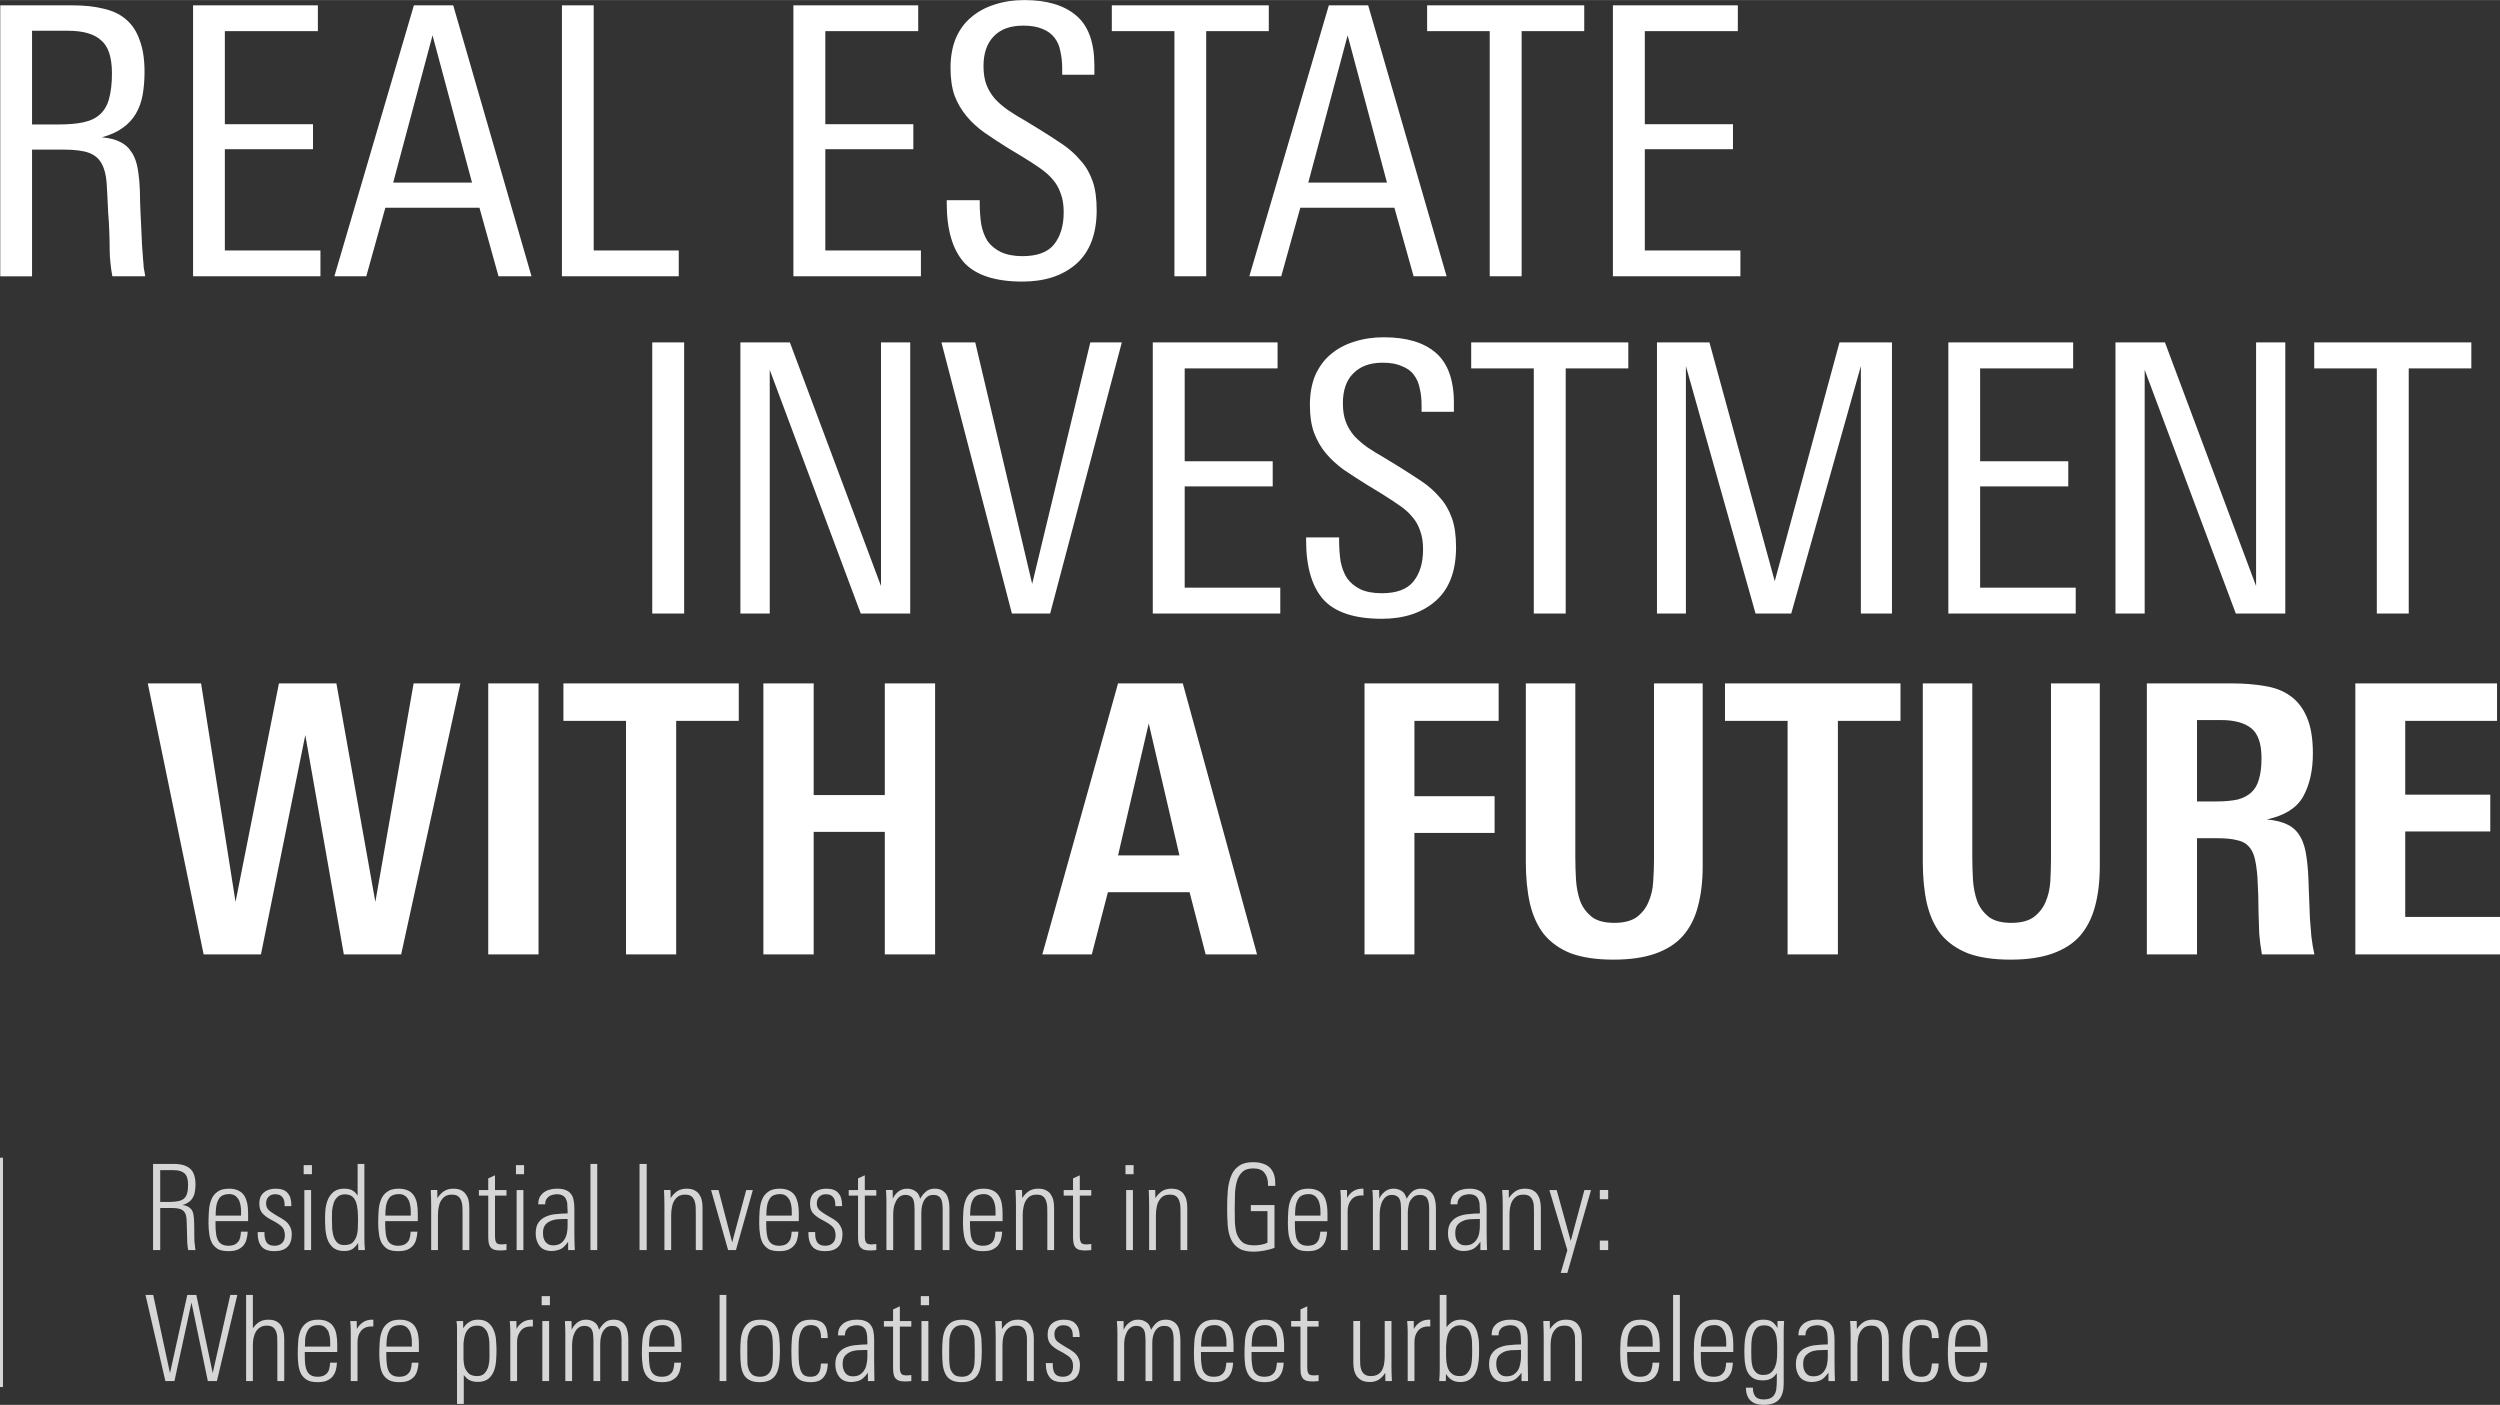 <?xml version="1.0" encoding="UTF-8"?>
<!DOCTYPE svg PUBLIC "-//W3C//DTD SVG 1.1//EN" "http://www.w3.org/Graphics/SVG/1.1/DTD/svg11.dtd">
<!-- Creator: CorelDRAW -->
<svg xmlns="http://www.w3.org/2000/svg" xml:space="preserve" width="1920px" height="1079px" version="1.1" style="shape-rendering:geometricPrecision; text-rendering:geometricPrecision; image-rendering:optimizeQuality; fill-rule:evenodd; clip-rule:evenodd"
viewBox="0 0 184.9 103.9"
 xmlns:xlink="http://www.w3.org/1999/xlink"
 xmlns:xodm="http://www.corel.com/coreldraw/odm/2003">
 <rect x="0" y="0" width="184.9" height="103.9" fill="#333333" stroke="none"/>
 <defs>
  <style type="text/css">
   <![CDATA[
    .fil0 {fill:white;fill-rule:nonzero}
    .fil1 {fill:white;fill-rule:nonzero;fill-opacity:0.8}
   ]]>
  </style>
 </defs>
 <g id="Ebene_x0020_1">
  <path class="fil0" d="M8.31 20.43c-0.06,-0.33 -0.11,-0.65 -0.14,-0.97 -0.04,-0.33 -0.06,-0.7 -0.06,-1.11 0,-0.42 -0.01,-0.86 -0.03,-1.3 -0.02,-0.46 -0.04,-0.91 -0.08,-1.33 -0.04,-0.85 -0.07,-1.57 -0.11,-2.16 -0.04,-0.59 -0.16,-1.08 -0.36,-1.44 -0.19,-0.37 -0.49,-0.64 -0.92,-0.81 -0.42,-0.16 -1.05,-0.25 -1.88,-0.25l-2.36 0 0 9.37 -2.35 0 0 -20.04 5.35 0c0.87,0 1.63,0.08 2.3,0.25 0.66,0.15 1.22,0.41 1.66,0.8 0.44,0.37 0.78,0.88 1,1.53 0.24,0.62 0.36,1.41 0.36,2.35 0,0.61 -0.05,1.18 -0.14,1.69 -0.09,0.52 -0.26,0.98 -0.5,1.39 -0.24,0.41 -0.56,0.76 -0.97,1.05 -0.41,0.3 -0.92,0.53 -1.55,0.7 0.55,0.05 1,0.16 1.33,0.33 0.35,0.17 0.62,0.39 0.8,0.67 0.21,0.27 0.35,0.6 0.45,0.97 0.09,0.36 0.15,0.77 0.19,1.22 0.04,0.48 0.06,0.99 0.06,1.55 0.02,0.55 0.04,1.15 0.08,1.8 0.02,0.46 0.04,0.91 0.06,1.36 0.03,0.42 0.06,0.79 0.08,1.11 0.02,0.2 0.04,0.41 0.05,0.64 0.04,0.2 0.08,0.41 0.11,0.63l-2.43 0zm-0.03 -15c0,-1.2 -0.27,-2.02 -0.81,-2.46 -0.51,-0.47 -1.33,-0.7 -2.44,-0.7l-2.66 0 0 6.93 1.97 0c0.72,0 1.33,-0.05 1.83,-0.16 0.52,-0.11 0.92,-0.31 1.22,-0.58 0.31,-0.28 0.54,-0.66 0.67,-1.14 0.14,-0.5 0.22,-1.13 0.22,-1.89zm3.78 15l0 0zm2.22 0l0 -20.04 9.23 0 0 1.91 -6.88 0 0 6.88 6.52 0 0 1.85 -6.52 0 0 7.49 7.07 0 0 1.91 -9.42 0zm10.15 0l0 0zm12.44 0l-1.41 -5.07 -6.96 0 -1.41 5.07 -2.36 0 5.88 -20.04 2.91 0 5.79 20.04 -2.44 0zm-4.88 -17.82l-2.91 10.89 5.83 0 -2.92 -10.89zm7.35 17.82l0 0zm2.22 0l0 -20.04 2.35 0 0 18.13 6.29 0 0 1.91 -8.64 0zm14.9 0l0 0zm2.22 0l0 -20.04 9.23 0 0 1.91 -6.87 0 0 6.88 6.51 0 0 1.85 -6.51 0 0 7.49 7.07 0 0 1.91 -9.43 0zm10.15 0l0 0zm12.28 -4.9c0,1.77 -0.51,3.1 -1.52,3.99 -1,0.87 -2.32,1.3 -3.97,1.3 -2.01,0 -3.46,-0.47 -4.32,-1.41 -0.85,-0.96 -1.28,-2.42 -1.28,-4.38l0 -0.23 2.44 0 0 0.23c0,0.55 0.04,1.07 0.11,1.55 0.09,0.48 0.25,0.9 0.47,1.25 0.24,0.33 0.57,0.6 0.97,0.8 0.43,0.2 0.96,0.31 1.61,0.31 1.09,0 1.87,-0.29 2.33,-0.86 0.48,-0.6 0.72,-1.39 0.72,-2.39 0,-0.53 -0.07,-1 -0.22,-1.38 -0.13,-0.39 -0.32,-0.73 -0.58,-1.03 -0.26,-0.31 -0.59,-0.6 -0.97,-0.86 -0.37,-0.26 -0.8,-0.54 -1.28,-0.83l-1.14 -0.69c-0.59,-0.37 -1.14,-0.73 -1.66,-1.09 -0.52,-0.37 -0.96,-0.77 -1.33,-1.22 -0.37,-0.44 -0.67,-0.95 -0.89,-1.52 -0.2,-0.57 -0.3,-1.26 -0.3,-2.05 0,-0.83 0.13,-1.56 0.39,-2.19 0.27,-0.63 0.65,-1.15 1.13,-1.55 0.5,-0.43 1.08,-0.74 1.75,-0.95 0.66,-0.22 1.39,-0.33 2.19,-0.33 1.66,0 2.94,0.38 3.83,1.14 0.9,0.75 1.35,1.99 1.35,3.71l0 0.67 -2.38 0 0 -0.47c0,-0.47 -0.05,-0.89 -0.14,-1.28 -0.07,-0.39 -0.22,-0.72 -0.44,-1 -0.21,-0.27 -0.5,-0.49 -0.89,-0.64 -0.37,-0.16 -0.84,-0.24 -1.41,-0.24 -0.95,0 -1.68,0.26 -2.19,0.8 -0.5,0.52 -0.75,1.25 -0.75,2.19 0,0.54 0.07,1 0.22,1.39 0.15,0.38 0.36,0.73 0.64,1.05 0.27,0.29 0.6,0.57 0.97,0.83 0.39,0.26 0.82,0.53 1.3,0.8l1 0.61c0.63,0.39 1.2,0.76 1.72,1.11 0.51,0.35 0.96,0.75 1.33,1.2 0.39,0.42 0.68,0.93 0.89,1.52 0.2,0.57 0.3,1.29 0.3,2.14zm0.92 4.9l0 0zm7.18 -18.13l0 18.13 -2.35 0 0 -18.13 -4.63 0 0 -1.91 11.61 0 0 1.91 -4.63 0zm2.89 18.13l0 0zm12.45 0l-1.42 -5.07 -6.96 0 -1.41 5.07 -2.36 0 5.88 -20.04 2.91 0 5.8 20.04 -2.44 0zm-4.88 -17.82l-2.91 10.89 5.82 0 -2.91 -10.89zm5.69 17.82l0 0zm7.18 -18.13l0 18.13 -2.36 0 0 -18.13 -4.63 0 0 -1.91 11.62 0 0 1.91 -4.63 0zm4.54 18.13l0 0zm2.21 0l0 -20.04 9.24 0 0 1.91 -6.88 0 0 6.88 6.52 0 0 1.85 -6.52 0 0 7.49 7.07 0 0 1.91 -9.43 0z"/>
  <path class="fil0" d="M48.24 45.37l0 -20.05 2.36 0 0 20.05 -2.36 0zm4.31 0l0 0zm11.11 0l-6.73 -18.02 0 18.02 -2.17 0 0 -20.05 3.66 0 6.74 18.02 0 -18.02 2.16 0 0 20.05 -3.66 0zm5.61 0l0 0zm8.4 0l-2.83 0 -5.21 -20.05 2.5 0 4.21 17.86 4.3 -17.86 2.33 0 -5.3 20.05zm5.37 0l0 0zm2.22 0l0 -20.05 9.23 0 0 1.92 -6.87 0 0 6.87 6.51 0 0 1.86 -6.51 0 0 7.49 7.07 0 0 1.91 -9.43 0zm10.15 0l0 0zm12.28 -4.91c0,1.78 -0.51,3.11 -1.52,3.99 -1,0.87 -2.32,1.31 -3.97,1.31 -2.01,0 -3.45,-0.47 -4.32,-1.42 -0.85,-0.96 -1.28,-2.42 -1.28,-4.38l0 -0.22 2.44 0 0 0.22c0,0.56 0.04,1.07 0.11,1.55 0.1,0.49 0.25,0.9 0.48,1.25 0.24,0.34 0.56,0.6 0.97,0.81 0.42,0.2 0.96,0.3 1.6,0.3 1.09,0 1.87,-0.29 2.33,-0.86 0.48,-0.59 0.72,-1.38 0.72,-2.38 0,-0.54 -0.07,-1 -0.22,-1.39 -0.13,-0.39 -0.32,-0.73 -0.58,-1.02 -0.26,-0.32 -0.58,-0.6 -0.97,-0.86 -0.37,-0.26 -0.8,-0.54 -1.28,-0.84l-1.13 -0.69c-0.59,-0.37 -1.15,-0.73 -1.67,-1.08 -0.51,-0.37 -0.96,-0.78 -1.33,-1.22 -0.37,-0.44 -0.66,-0.95 -0.88,-1.52 -0.21,-0.58 -0.31,-1.26 -0.31,-2.06 0,-0.83 0.13,-1.56 0.39,-2.19 0.28,-0.62 0.65,-1.14 1.14,-1.55 0.49,-0.42 1.08,-0.74 1.74,-0.94 0.67,-0.22 1.4,-0.33 2.19,-0.33 1.67,0 2.94,0.37 3.83,1.13 0.9,0.76 1.36,2 1.36,3.72l0 0.66 -2.39 0 0 -0.47c0,-0.46 -0.04,-0.89 -0.14,-1.27 -0.07,-0.39 -0.22,-0.72 -0.44,-1 -0.2,-0.28 -0.5,-0.49 -0.89,-0.64 -0.37,-0.17 -0.84,-0.25 -1.41,-0.25 -0.94,0 -1.67,0.27 -2.19,0.81 -0.5,0.51 -0.75,1.24 -0.75,2.19 0,0.53 0.07,0.99 0.22,1.38 0.15,0.39 0.36,0.74 0.64,1.06 0.28,0.29 0.6,0.57 0.97,0.83 0.39,0.26 0.82,0.52 1.3,0.8l1 0.61c0.63,0.39 1.2,0.76 1.72,1.11 0.52,0.35 0.96,0.75 1.33,1.19 0.39,0.43 0.68,0.94 0.89,1.53 0.2,0.57 0.3,1.28 0.3,2.13zm0.93 4.91l0 0zm7.18 -18.13l0 18.13 -2.36 0 0 -18.13 -4.63 0 0 -1.92 11.62 0 0 1.92 -4.63 0zm4.53 18.13l0 0zm17.3 0l0 -18.3 -5.15 18.3 -2.64 0 -5.15 -18.3 0 18.3 -2.14 0 0 -20.05 3.88 0 4.83 17.66 4.79 -17.66 3.88 0 0 20.05 -2.3 0zm4.25 0l0 0zm2.22 0l0 -20.05 9.23 0 0 1.92 -6.88 0 0 6.87 6.52 0 0 1.86 -6.52 0 0 7.49 7.07 0 0 1.91 -9.42 0zm10.14 0l0 0zm11.12 0l-6.74 -18.02 0 18.02 -2.16 0 0 -20.05 3.66 0 6.74 18.02 0 -18.02 2.16 0 0 20.05 -3.66 0zm5.61 0l0 0zm7.18 -18.13l0 18.13 -2.36 0 0 -18.13 -4.63 0 0 -1.92 11.62 0 0 1.92 -4.63 0z"/>
  <path class="fil0" d="M29.67 70.58l-4.24 0 -2.85 -16.22 -3.28 16.22 -4.24 0 -4.13 -20.04 3.94 0 2.55 16.16 3.21 -16.16 4.25 0 2.88 16.16 2.83 -16.16 3.46 0 -4.38 20.04zm4.48 0l0 0zm1.96 0l0 -20.04 3.72 0 0 20.04 -3.72 0zm5.42 0l0 0zm8.48 -17.27l0 17.27 -3.71 0 0 -17.27 -4.63 0 0 -2.77 12.97 0 0 2.77 -4.63 0zm4.48 17.27l0 0zm10.95 0l0 -9.06 -5.26 0 0 9.06 -3.72 0 0 -20.04 3.72 0 0 8.26 5.26 0 0 -8.26 3.72 0 0 20.04 -3.72 0zm11.67 0l0 0zm12.06 0l-1.19 -4.6 -6.04 0 -1.19 4.6 -3.66 0 5.6 -20.04 4.79 0 5.49 20.04 -3.8 0zm-4.21 -17.08l-2.27 9.76 4.54 0 -2.27 -9.76zm13.99 17.08l0 0zm5.66 -17.27l0 5.57 5.93 0 0 2.72 -5.93 0 0 8.98 -3.69 0 0 -20.04 9.92 0 0 2.77 -6.23 0zm6.44 17.27l0 0zm14.88 -6.54c0,1.14 -0.12,2.15 -0.36,3.02 -0.22,0.85 -0.59,1.57 -1.11,2.16 -0.51,0.58 -1.2,1.01 -2.05,1.31 -0.83,0.29 -1.86,0.44 -3.08,0.44 -1.27,0 -2.32,-0.16 -3.16,-0.47 -0.83,-0.33 -1.49,-0.81 -1.99,-1.42 -0.48,-0.62 -0.82,-1.38 -1.03,-2.27 -0.2,-0.9 -0.3,-1.92 -0.3,-3.05l0 -13.22 3.66 0 0 12.86c0,0.54 0.02,1.09 0.05,1.66 0.04,0.58 0.14,1.1 0.31,1.58 0.18,0.47 0.47,0.85 0.86,1.17 0.38,0.29 0.94,0.44 1.66,0.44 0.7,0 1.25,-0.14 1.64,-0.41 0.4,-0.3 0.7,-0.67 0.88,-1.11 0.21,-0.46 0.33,-0.97 0.36,-1.53 0.04,-0.57 0.06,-1.12 0.06,-1.66l0 -13 3.6 0 0 13.5 0 0zm1.52 6.54l0 0zm8.48 -17.27l0 17.27 -3.72 0 0 -17.27 -4.63 0 0 -2.77 12.98 0 0 2.77 -4.63 0zm4.48 17.27l0 0zm14.89 -6.54c0,1.14 -0.12,2.15 -0.36,3.02 -0.23,0.85 -0.6,1.57 -1.11,2.16 -0.52,0.58 -1.21,1.01 -2.06,1.31 -0.83,0.29 -1.85,0.44 -3.07,0.44 -1.28,0 -2.33,-0.16 -3.16,-0.47 -0.83,-0.33 -1.5,-0.81 -2,-1.42 -0.48,-0.62 -0.82,-1.38 -1.03,-2.27 -0.2,-0.9 -0.3,-1.92 -0.3,-3.05l0 -13.22 3.66 0 0 12.86c0,0.54 0.02,1.09 0.05,1.66 0.04,0.58 0.14,1.1 0.31,1.58 0.18,0.47 0.47,0.85 0.86,1.17 0.39,0.29 0.94,0.44 1.66,0.44 0.71,0 1.25,-0.14 1.64,-0.41 0.4,-0.3 0.7,-0.67 0.89,-1.11 0.2,-0.46 0.32,-0.97 0.36,-1.53 0.03,-0.57 0.05,-1.12 0.05,-1.66l0 -13 3.61 0 0 13.5 0 0zm1.51 6.54l0 0zm10.48 0c-0.09,-0.52 -0.16,-1.03 -0.2,-1.55 -0.01,-0.54 -0.03,-1.06 -0.05,-1.58 0,-0.83 -0.03,-1.68 -0.08,-2.55 -0.04,-0.57 -0.11,-1.05 -0.2,-1.42 -0.09,-0.38 -0.25,-0.69 -0.47,-0.91 -0.2,-0.22 -0.49,-0.37 -0.86,-0.44 -0.37,-0.1 -0.86,-0.14 -1.47,-0.14l-1.47 0 0 8.59 -3.71 0 0 -20.04 6.29 0c0.87,0 1.67,0.06 2.41,0.19 0.74,0.11 1.37,0.35 1.89,0.72 0.53,0.37 0.95,0.9 1.24,1.58 0.3,0.69 0.45,1.58 0.45,2.69 0,1.26 -0.24,2.32 -0.72,3.19 -0.48,0.85 -1.38,1.41 -2.69,1.69 0.65,0.06 1.16,0.19 1.55,0.39 0.41,0.2 0.72,0.51 0.94,0.91 0.23,0.39 0.37,0.89 0.45,1.5 0.09,0.61 0.14,1.34 0.16,2.19l0.09 2.33c0.03,0.46 0.07,0.91 0.11,1.36 0.05,0.44 0.13,0.88 0.22,1.3l-3.88 0zm-0.03 -14.53c0,-1.05 -0.25,-1.78 -0.75,-2.19 -0.5,-0.4 -1.25,-0.61 -2.24,-0.61l-1.78 0 0 6.02 1.44 0c0.61,0 1.13,-0.05 1.56,-0.14 0.42,-0.11 0.76,-0.29 1.02,-0.53 0.26,-0.24 0.45,-0.56 0.56,-0.97 0.13,-0.42 0.19,-0.95 0.19,-1.58zm4.97 14.53l0 0zm1.97 0l0 -20.04 10.48 0 0 2.77 -6.79 0 0 5.46 6.29 0 0 2.72 -6.29 0 0 6.32 7.01 0 0 2.77 -10.7 0z"/>
  <path class="fil1" d="M13.92 92.45c-0.03,-0.13 -0.05,-0.3 -0.07,-0.52 -0.01,-0.23 -0.02,-0.48 -0.02,-0.75 0,-0.27 -0.01,-0.52 -0.02,-0.73 0,-0.23 -0.02,-0.41 -0.05,-0.55 -0.05,-0.19 -0.14,-0.33 -0.29,-0.42 -0.14,-0.09 -0.39,-0.14 -0.73,-0.14l-0.89 0 0 3.11 -0.53 0 0 -6.37 1.54 0c0.55,0 0.95,0.12 1.21,0.36 0.26,0.23 0.39,0.62 0.39,1.17 0,0.19 -0.02,0.37 -0.05,0.53 -0.02,0.16 -0.07,0.3 -0.15,0.43 -0.07,0.13 -0.17,0.24 -0.3,0.33 -0.12,0.09 -0.28,0.17 -0.47,0.22 0.16,0.02 0.28,0.05 0.38,0.1 0.1,0.05 0.18,0.11 0.24,0.18 0.07,0.06 0.11,0.14 0.14,0.22 0.03,0.07 0.05,0.15 0.06,0.23 0.03,0.14 0.04,0.34 0.05,0.59 0,0.24 0.01,0.48 0.01,0.73 0,0.07 0,0.17 0,0.28 0,0.11 0.01,0.23 0.01,0.35 0.02,0.12 0.03,0.24 0.04,0.35 0.01,0.12 0.02,0.21 0.04,0.3l-0.54 0zm-0.01 -4.84c0,-0.4 -0.09,-0.68 -0.26,-0.83 -0.18,-0.16 -0.44,-0.24 -0.81,-0.24l-0.99 0 0 2.35 0.7 0c0.26,0 0.47,-0.02 0.64,-0.06 0.17,-0.03 0.31,-0.1 0.42,-0.19 0.11,-0.09 0.18,-0.22 0.23,-0.39 0.05,-0.17 0.07,-0.38 0.07,-0.64zm1.05 4.84l0 0zm0.98 -2.14l0 0.25c0,0.25 0.01,0.47 0.04,0.66 0.02,0.19 0.07,0.36 0.13,0.49 0.07,0.14 0.17,0.24 0.29,0.31 0.12,0.07 0.29,0.11 0.49,0.11 0.18,0 0.34,-0.03 0.45,-0.08 0.13,-0.06 0.22,-0.14 0.29,-0.23 0.07,-0.09 0.11,-0.2 0.14,-0.33 0.03,-0.13 0.04,-0.26 0.05,-0.4l0.5 0c-0.01,0.2 -0.04,0.4 -0.09,0.57 -0.04,0.17 -0.12,0.32 -0.23,0.46 -0.12,0.13 -0.26,0.23 -0.45,0.31 -0.17,0.07 -0.39,0.1 -0.66,0.1 -0.32,0 -0.58,-0.05 -0.77,-0.15 -0.19,-0.12 -0.34,-0.27 -0.44,-0.45 -0.1,-0.19 -0.17,-0.41 -0.2,-0.66 -0.04,-0.25 -0.06,-0.52 -0.06,-0.8 0,-0.29 0.01,-0.59 0.03,-0.9 0.02,-0.3 0.07,-0.58 0.17,-0.82 0.09,-0.25 0.24,-0.45 0.45,-0.6 0.2,-0.16 0.49,-0.24 0.87,-0.24 0.28,0 0.51,0.05 0.69,0.14 0.19,0.09 0.33,0.21 0.44,0.38 0.1,0.16 0.17,0.36 0.22,0.58 0.04,0.22 0.06,0.46 0.06,0.71l0 0.59 -2.41 0zm1.89 -0.41c0,-0.06 0,-0.14 0,-0.25 0,-0.11 -0.01,-0.21 -0.01,-0.3 -0.01,-0.13 -0.04,-0.26 -0.07,-0.38 -0.03,-0.13 -0.08,-0.24 -0.15,-0.33 -0.07,-0.1 -0.15,-0.18 -0.26,-0.24 -0.1,-0.06 -0.23,-0.09 -0.39,-0.09 -0.33,0 -0.57,0.1 -0.72,0.29 -0.14,0.2 -0.22,0.44 -0.25,0.72 -0.02,0.19 -0.03,0.39 -0.03,0.58l1.88 0zm0.87 2.55l0 0zm2.88 -1.18c0,0.84 -0.43,1.26 -1.28,1.26 -0.45,0 -0.77,-0.11 -0.96,-0.35 -0.19,-0.23 -0.28,-0.55 -0.28,-0.95l0 -0.11 0.5 0 0 0.11c0,0.29 0.06,0.51 0.17,0.67 0.11,0.15 0.3,0.23 0.57,0.23 0.25,0 0.43,-0.07 0.56,-0.2 0.14,-0.13 0.21,-0.32 0.21,-0.57 0,-0.13 -0.02,-0.24 -0.05,-0.33 -0.02,-0.1 -0.07,-0.18 -0.13,-0.26 -0.06,-0.07 -0.14,-0.14 -0.24,-0.21 -0.09,-0.07 -0.21,-0.14 -0.35,-0.22l-0.35 -0.19c-0.23,-0.13 -0.41,-0.27 -0.56,-0.44 -0.14,-0.17 -0.21,-0.4 -0.21,-0.69 0,-0.37 0.11,-0.65 0.34,-0.83 0.22,-0.19 0.51,-0.28 0.86,-0.28 0.41,0 0.71,0.1 0.89,0.32 0.19,0.2 0.28,0.51 0.28,0.92l0 0.05 -0.5 0 0 -0.11c0,-0.25 -0.06,-0.44 -0.17,-0.56 -0.11,-0.14 -0.28,-0.21 -0.54,-0.21 -0.21,0 -0.37,0.07 -0.49,0.2 -0.11,0.12 -0.17,0.28 -0.17,0.48 0,0.2 0.06,0.35 0.18,0.48 0.12,0.11 0.27,0.22 0.44,0.32l0.33 0.2c0.12,0.06 0.24,0.13 0.35,0.21 0.11,0.07 0.22,0.16 0.31,0.26 0.08,0.1 0.15,0.22 0.21,0.35 0.05,0.13 0.08,0.27 0.08,0.45zm0.29 1.18l0 0zm0.59 -5.61l0 -0.67 0.61 0 0 0.67 -0.61 0zm0.05 5.61l0 -4.44 0.5 0 0 4.44 -0.5 0zm1.06 0l0 0zm2.93 0l-0.01 -0.53c-0.13,0.2 -0.28,0.36 -0.43,0.46 -0.15,0.09 -0.35,0.14 -0.61,0.14 -0.33,0 -0.59,-0.08 -0.79,-0.23 -0.19,-0.16 -0.33,-0.35 -0.42,-0.58 -0.09,-0.23 -0.14,-0.49 -0.17,-0.77 -0.02,-0.28 -0.03,-0.56 -0.03,-0.82 0,-0.25 0.01,-0.5 0.04,-0.76 0.04,-0.26 0.1,-0.49 0.2,-0.71 0.11,-0.22 0.25,-0.39 0.43,-0.53 0.19,-0.14 0.44,-0.21 0.74,-0.21 0.28,0 0.49,0.05 0.63,0.14 0.15,0.09 0.27,0.21 0.37,0.38l0 -2.35 0.5 0 0 5.51c0,0.14 0,0.29 0.01,0.43 0.01,0.14 0.02,0.28 0.03,0.43l-0.49 0zm-0.02 -2.19c0,-0.27 -0.01,-0.52 -0.03,-0.76 -0.02,-0.23 -0.06,-0.43 -0.12,-0.6 -0.07,-0.18 -0.16,-0.32 -0.29,-0.42 -0.13,-0.1 -0.31,-0.15 -0.53,-0.15 -0.23,0 -0.41,0.06 -0.54,0.19 -0.13,0.11 -0.23,0.26 -0.29,0.45 -0.06,0.18 -0.1,0.37 -0.12,0.59 -0.01,0.2 -0.01,0.39 -0.01,0.57 0,0.29 0.01,0.55 0.02,0.79 0.03,0.24 0.07,0.44 0.14,0.62 0.07,0.17 0.16,0.3 0.28,0.4 0.12,0.1 0.28,0.14 0.47,0.14 0.25,0 0.44,-0.05 0.58,-0.15 0.13,-0.12 0.23,-0.26 0.3,-0.43 0.07,-0.17 0.11,-0.37 0.12,-0.59 0.01,-0.21 0.02,-0.43 0.02,-0.65zm1.03 2.19l0 0zm0.98 -2.14l0 0.25c0,0.25 0.02,0.47 0.04,0.66 0.02,0.19 0.07,0.36 0.13,0.49 0.07,0.14 0.17,0.24 0.29,0.31 0.13,0.07 0.29,0.11 0.49,0.11 0.18,0 0.34,-0.03 0.45,-0.08 0.13,-0.06 0.22,-0.14 0.29,-0.23 0.07,-0.09 0.11,-0.2 0.14,-0.33 0.03,-0.13 0.04,-0.26 0.05,-0.4l0.5 0c-0.01,0.2 -0.04,0.4 -0.09,0.57 -0.04,0.17 -0.12,0.32 -0.23,0.46 -0.12,0.13 -0.26,0.23 -0.44,0.31 -0.18,0.07 -0.4,0.1 -0.67,0.1 -0.32,0 -0.58,-0.05 -0.77,-0.15 -0.19,-0.12 -0.33,-0.27 -0.44,-0.45 -0.1,-0.19 -0.17,-0.41 -0.2,-0.66 -0.04,-0.25 -0.06,-0.52 -0.06,-0.8 0,-0.29 0.01,-0.59 0.03,-0.9 0.02,-0.3 0.07,-0.58 0.17,-0.82 0.09,-0.25 0.24,-0.45 0.45,-0.6 0.2,-0.16 0.49,-0.24 0.87,-0.24 0.28,0 0.51,0.05 0.7,0.14 0.18,0.09 0.32,0.21 0.43,0.38 0.1,0.16 0.18,0.36 0.22,0.58 0.04,0.22 0.06,0.46 0.06,0.71l0 0.59 -2.41 0zm1.89 -0.41c0,-0.06 0,-0.14 0,-0.25 0,-0.11 0,-0.21 -0.01,-0.3 -0.01,-0.13 -0.04,-0.26 -0.07,-0.38 -0.03,-0.13 -0.08,-0.24 -0.15,-0.33 -0.06,-0.1 -0.15,-0.18 -0.26,-0.24 -0.1,-0.06 -0.23,-0.09 -0.39,-0.09 -0.33,0 -0.57,0.1 -0.72,0.29 -0.14,0.2 -0.22,0.44 -0.25,0.72 -0.02,0.19 -0.03,0.39 -0.03,0.58l1.88 0zm0.87 2.55l0 0zm2.96 0l0 -2.77c0,-0.15 -0.01,-0.3 -0.01,-0.46 -0.01,-0.16 -0.04,-0.3 -0.09,-0.43 -0.05,-0.13 -0.12,-0.24 -0.23,-0.32 -0.1,-0.08 -0.26,-0.12 -0.46,-0.12 -0.2,0 -0.37,0.04 -0.51,0.13 -0.13,0.09 -0.23,0.21 -0.31,0.35 -0.08,0.14 -0.13,0.3 -0.16,0.48 -0.03,0.18 -0.05,0.35 -0.05,0.53l0 2.61 -0.5 0 0 -3.34c0,-0.19 0,-0.37 -0.01,-0.55 0,-0.19 -0.01,-0.37 -0.02,-0.55l0.48 0 0.01 0.6c0.13,-0.21 0.3,-0.38 0.48,-0.51 0.2,-0.13 0.43,-0.19 0.69,-0.19 0.22,0 0.41,0.03 0.56,0.1 0.16,0.08 0.28,0.17 0.36,0.3 0.1,0.13 0.17,0.27 0.21,0.44 0.04,0.17 0.06,0.36 0.06,0.56l0 3.14 -0.5 0zm1.04 0l0 0zm2.21 0c-0.08,0.01 -0.16,0.02 -0.23,0.02 -0.07,0.01 -0.15,0.01 -0.22,0.01 -0.2,0 -0.36,-0.02 -0.48,-0.06 -0.12,-0.05 -0.21,-0.12 -0.27,-0.2 -0.06,-0.09 -0.1,-0.2 -0.12,-0.33 -0.02,-0.13 -0.03,-0.28 -0.03,-0.45l0 -3.02 -0.69 0 0 -0.41 0.69 0 0 -0.86 0.5 -0.23 0 1.09 0.85 0 0 0.41 -0.85 0 0 2.99c0,0.14 0.01,0.25 0.03,0.33 0.02,0.08 0.05,0.15 0.09,0.19 0.05,0.05 0.1,0.07 0.16,0.08 0.07,0.02 0.15,0.02 0.24,0.02 0.05,0 0.1,0 0.16,-0.01 0.06,0 0.12,-0.01 0.17,-0.02l0 0.45 0 0zm0.11 0l0 0zm0.59 -5.61l0 -0.67 0.6 0 0 0.67 -0.6 0zm0.05 5.61l0 -4.44 0.5 0 0 4.44 -0.5 0zm1.06 0l0 0zm2.75 0l0 -0.62c-0.08,0.12 -0.16,0.22 -0.25,0.31 -0.08,0.09 -0.17,0.16 -0.27,0.22 -0.1,0.05 -0.2,0.09 -0.32,0.11 -0.11,0.03 -0.24,0.05 -0.39,0.05 -0.39,0 -0.69,-0.13 -0.88,-0.37 -0.19,-0.25 -0.29,-0.56 -0.29,-0.93 0,-0.35 0.07,-0.62 0.21,-0.81 0.15,-0.2 0.33,-0.35 0.56,-0.44 0.22,-0.1 0.48,-0.16 0.75,-0.18 0.29,-0.03 0.56,-0.05 0.84,-0.05l0 -0.17c0,-0.15 -0.01,-0.31 -0.02,-0.45 0,-0.16 -0.03,-0.29 -0.09,-0.41 -0.04,-0.12 -0.12,-0.21 -0.23,-0.28 -0.11,-0.07 -0.26,-0.11 -0.46,-0.11 -0.11,0 -0.21,0.02 -0.32,0.05 -0.1,0.02 -0.19,0.06 -0.27,0.12 -0.08,0.06 -0.14,0.14 -0.2,0.23 -0.04,0.09 -0.07,0.19 -0.07,0.32l0 0.03 -0.51 0 0 -0.02c0,-0.2 0.04,-0.37 0.11,-0.52 0.08,-0.14 0.18,-0.25 0.3,-0.35 0.13,-0.09 0.27,-0.16 0.44,-0.2 0.17,-0.05 0.35,-0.07 0.54,-0.07 0.25,0 0.47,0.03 0.63,0.1 0.17,0.06 0.29,0.15 0.39,0.28 0.1,0.12 0.17,0.27 0.2,0.46 0.04,0.18 0.06,0.39 0.06,0.63l0 1.67c0,0.47 0.01,0.93 0.03,1.4l-0.49 0zm-0.04 -2.3l-0.17 0c-0.18,0 -0.38,0.01 -0.58,0.02 -0.19,0.02 -0.37,0.06 -0.53,0.14 -0.16,0.07 -0.29,0.17 -0.39,0.3 -0.1,0.14 -0.15,0.32 -0.15,0.56 0,0.12 0.01,0.24 0.03,0.35 0.03,0.11 0.08,0.21 0.13,0.3 0.06,0.08 0.14,0.15 0.23,0.2 0.1,0.06 0.22,0.08 0.36,0.08 0.21,0 0.38,-0.04 0.52,-0.12 0.14,-0.09 0.25,-0.2 0.33,-0.34 0.08,-0.13 0.14,-0.28 0.17,-0.45 0.03,-0.17 0.05,-0.34 0.05,-0.51l0 -0.53zm1.04 2.3l0 0zm0.65 0l0 -6.37 0.5 0 0 6.37 -0.5 0zm2.89 0l0 0zm0.74 0l0 -6.37 0.53 0 0 6.37 -0.53 0zm1.2 0l0 0zm2.96 0l0 -2.77c0,-0.15 -0.01,-0.3 -0.01,-0.46 -0.01,-0.16 -0.04,-0.3 -0.09,-0.43 -0.05,-0.13 -0.12,-0.24 -0.23,-0.32 -0.1,-0.08 -0.26,-0.12 -0.46,-0.12 -0.2,0 -0.37,0.04 -0.51,0.13 -0.13,0.09 -0.23,0.21 -0.31,0.35 -0.08,0.14 -0.13,0.3 -0.16,0.48 -0.03,0.18 -0.05,0.35 -0.05,0.53l0 2.61 -0.5 0 0 -3.34c0,-0.19 0,-0.37 -0.01,-0.55 0,-0.19 -0.01,-0.37 -0.02,-0.55l0.48 0 0.01 0.6c0.13,-0.21 0.3,-0.38 0.48,-0.51 0.2,-0.13 0.43,-0.19 0.69,-0.19 0.22,0 0.41,0.03 0.56,0.1 0.16,0.08 0.28,0.17 0.37,0.3 0.09,0.13 0.16,0.27 0.2,0.44 0.04,0.17 0.06,0.36 0.06,0.56l0 3.14 -0.5 0zm0.96 0l0 0zm2.01 0l-0.58 0 -1.26 -4.44 0.55 0 1.01 3.87 1.04 -3.87 0.49 0 -1.25 4.44zm1.26 0l0 0zm0.98 -2.14l0 0.25c0,0.25 0.01,0.47 0.04,0.66 0.02,0.19 0.06,0.36 0.13,0.49 0.07,0.14 0.17,0.24 0.29,0.31 0.12,0.07 0.29,0.11 0.48,0.11 0.19,0 0.35,-0.03 0.46,-0.08 0.13,-0.06 0.22,-0.14 0.28,-0.23 0.08,-0.09 0.12,-0.2 0.15,-0.33 0.03,-0.13 0.04,-0.26 0.05,-0.4l0.5 0c-0.01,0.2 -0.04,0.4 -0.09,0.57 -0.04,0.17 -0.12,0.32 -0.24,0.46 -0.11,0.13 -0.25,0.23 -0.44,0.31 -0.17,0.07 -0.4,0.1 -0.67,0.1 -0.31,0 -0.57,-0.05 -0.76,-0.15 -0.19,-0.12 -0.34,-0.27 -0.44,-0.45 -0.1,-0.19 -0.17,-0.41 -0.2,-0.66 -0.04,-0.25 -0.06,-0.52 -0.06,-0.8 0,-0.29 0.01,-0.59 0.03,-0.9 0.02,-0.3 0.07,-0.58 0.17,-0.82 0.09,-0.25 0.24,-0.45 0.45,-0.6 0.2,-0.16 0.49,-0.24 0.87,-0.24 0.28,0 0.51,0.05 0.69,0.14 0.19,0.09 0.33,0.21 0.44,0.38 0.1,0.16 0.17,0.36 0.22,0.58 0.04,0.22 0.06,0.46 0.06,0.71l0 0.59 -2.41 0zm1.89 -0.41c0,-0.06 0,-0.14 0,-0.25 0,-0.11 -0.01,-0.21 -0.01,-0.3 -0.01,-0.13 -0.04,-0.26 -0.07,-0.38 -0.03,-0.13 -0.08,-0.24 -0.15,-0.33 -0.07,-0.1 -0.15,-0.18 -0.26,-0.24 -0.1,-0.06 -0.24,-0.09 -0.39,-0.09 -0.33,0 -0.57,0.1 -0.72,0.29 -0.14,0.2 -0.22,0.44 -0.25,0.72 -0.02,0.19 -0.03,0.39 -0.03,0.58l1.88 0zm0.87 2.55l0 0zm2.88 -1.18c0,0.84 -0.43,1.26 -1.28,1.26 -0.45,0 -0.77,-0.11 -0.96,-0.35 -0.19,-0.23 -0.28,-0.55 -0.28,-0.95l0 -0.11 0.5 0 0 0.11c0,0.29 0.05,0.51 0.17,0.67 0.11,0.15 0.3,0.23 0.57,0.23 0.25,0 0.43,-0.07 0.56,-0.2 0.14,-0.13 0.21,-0.32 0.21,-0.57 0,-0.13 -0.02,-0.24 -0.05,-0.33 -0.02,-0.1 -0.07,-0.18 -0.13,-0.26 -0.06,-0.07 -0.14,-0.14 -0.24,-0.21 -0.09,-0.07 -0.21,-0.14 -0.35,-0.22l-0.35 -0.19c-0.23,-0.13 -0.41,-0.27 -0.56,-0.44 -0.14,-0.17 -0.21,-0.4 -0.21,-0.69 0,-0.37 0.11,-0.65 0.33,-0.83 0.23,-0.19 0.52,-0.28 0.87,-0.28 0.41,0 0.71,0.1 0.89,0.32 0.19,0.2 0.28,0.51 0.28,0.92l0 0.05 -0.5 0 0 -0.11c0,-0.25 -0.06,-0.44 -0.17,-0.56 -0.11,-0.14 -0.28,-0.21 -0.54,-0.21 -0.21,0 -0.37,0.07 -0.49,0.2 -0.11,0.12 -0.17,0.28 -0.17,0.48 0,0.2 0.06,0.35 0.18,0.48 0.12,0.11 0.27,0.22 0.44,0.32l0.33 0.2c0.12,0.06 0.24,0.13 0.35,0.21 0.11,0.07 0.22,0.16 0.31,0.26 0.08,0.1 0.15,0.22 0.21,0.35 0.05,0.13 0.08,0.27 0.08,0.45zm0.29 1.18l0 0zm2.21 0c-0.08,0.01 -0.15,0.02 -0.23,0.02 -0.07,0.01 -0.14,0.01 -0.22,0.01 -0.19,0 -0.35,-0.02 -0.48,-0.06 -0.11,-0.05 -0.2,-0.12 -0.27,-0.2 -0.06,-0.09 -0.1,-0.2 -0.12,-0.33 -0.02,-0.13 -0.03,-0.28 -0.03,-0.45l0 -3.02 -0.69 0 0 -0.41 0.69 0 0 -0.86 0.5 -0.23 0 1.09 0.85 0 0 0.41 -0.85 0 0 2.99c0,0.14 0.01,0.25 0.03,0.33 0.02,0.08 0.06,0.15 0.1,0.19 0.04,0.05 0.09,0.07 0.16,0.08 0.07,0.02 0.14,0.02 0.23,0.02 0.05,0 0.1,0 0.16,-0.01 0.07,0 0.12,-0.01 0.17,-0.02l0 0.45 0 0zm0.11 0l0 0zm4.8 0l0 -3c0,-0.17 -0.01,-0.32 -0.03,-0.46 -0.01,-0.13 -0.05,-0.24 -0.1,-0.33 -0.05,-0.1 -0.12,-0.17 -0.21,-0.21 -0.08,-0.06 -0.2,-0.08 -0.35,-0.08 -0.16,0 -0.3,0.04 -0.42,0.11 -0.11,0.08 -0.2,0.18 -0.27,0.3 -0.07,0.12 -0.12,0.27 -0.15,0.42 -0.03,0.16 -0.05,0.31 -0.05,0.47l0 2.78 -0.5 0 0 -3c0,-0.15 -0.01,-0.28 -0.02,-0.41 -0.01,-0.14 -0.04,-0.26 -0.09,-0.36 -0.04,-0.1 -0.11,-0.17 -0.21,-0.22 -0.08,-0.06 -0.21,-0.09 -0.36,-0.09 -0.16,0 -0.3,0.04 -0.42,0.13 -0.11,0.08 -0.2,0.19 -0.27,0.33 -0.07,0.14 -0.13,0.29 -0.16,0.46 -0.03,0.17 -0.05,0.33 -0.05,0.49l0 2.67 -0.5 0 0 -3.6c0,-0.14 0,-0.28 -0.01,-0.42 0,-0.14 -0.01,-0.28 -0.02,-0.42l0.49 0 0.01 0.65c0.04,-0.1 0.09,-0.19 0.16,-0.28 0.07,-0.09 0.15,-0.17 0.23,-0.24 0.09,-0.07 0.19,-0.13 0.3,-0.17 0.11,-0.04 0.23,-0.06 0.36,-0.06 0.17,0 0.32,0.03 0.44,0.08 0.11,0.05 0.21,0.11 0.28,0.18 0.08,0.07 0.13,0.15 0.17,0.24 0.04,0.09 0.07,0.17 0.08,0.25 0.13,-0.22 0.27,-0.4 0.44,-0.54 0.16,-0.14 0.37,-0.21 0.64,-0.21 0.23,0 0.41,0.04 0.55,0.13 0.15,0.09 0.26,0.2 0.34,0.34 0.08,0.15 0.13,0.31 0.16,0.49 0.03,0.18 0.04,0.36 0.04,0.55l0 3.03 -0.5 0zm1.04 0l0 0zm0.98 -2.14l0 0.25c0,0.25 0.02,0.47 0.04,0.66 0.02,0.19 0.07,0.36 0.13,0.49 0.07,0.14 0.17,0.24 0.29,0.31 0.13,0.07 0.29,0.11 0.49,0.11 0.18,0 0.34,-0.03 0.45,-0.08 0.13,-0.06 0.22,-0.14 0.29,-0.23 0.07,-0.09 0.11,-0.2 0.14,-0.33 0.03,-0.13 0.04,-0.26 0.05,-0.4l0.5 0c-0.01,0.2 -0.04,0.4 -0.09,0.57 -0.04,0.17 -0.12,0.32 -0.23,0.46 -0.12,0.13 -0.26,0.23 -0.44,0.31 -0.18,0.07 -0.4,0.1 -0.67,0.1 -0.32,0 -0.58,-0.05 -0.77,-0.15 -0.19,-0.12 -0.33,-0.27 -0.44,-0.45 -0.1,-0.19 -0.17,-0.41 -0.2,-0.66 -0.04,-0.25 -0.06,-0.52 -0.06,-0.8 0,-0.29 0.01,-0.59 0.03,-0.9 0.02,-0.3 0.07,-0.58 0.17,-0.82 0.09,-0.25 0.24,-0.45 0.45,-0.6 0.2,-0.16 0.49,-0.24 0.87,-0.24 0.28,0 0.51,0.05 0.7,0.14 0.18,0.09 0.32,0.21 0.43,0.38 0.1,0.16 0.18,0.36 0.22,0.58 0.04,0.22 0.06,0.46 0.06,0.71l0 0.59 -2.41 0zm1.89 -0.41c0,-0.06 0,-0.14 0,-0.25 0,-0.11 0,-0.21 -0.01,-0.3 -0.01,-0.13 -0.03,-0.26 -0.07,-0.38 -0.03,-0.13 -0.08,-0.24 -0.15,-0.33 -0.06,-0.1 -0.15,-0.18 -0.26,-0.24 -0.1,-0.06 -0.23,-0.09 -0.39,-0.09 -0.33,0 -0.57,0.1 -0.72,0.29 -0.14,0.2 -0.22,0.44 -0.25,0.72 -0.02,0.19 -0.03,0.39 -0.03,0.58l1.88 0zm0.87 2.55l0 0zm2.96 0l0 -2.77c0,-0.15 -0.01,-0.3 -0.01,-0.46 -0.01,-0.16 -0.04,-0.3 -0.09,-0.43 -0.05,-0.13 -0.12,-0.24 -0.23,-0.32 -0.1,-0.08 -0.26,-0.12 -0.46,-0.12 -0.2,0 -0.37,0.04 -0.51,0.13 -0.13,0.09 -0.23,0.21 -0.31,0.35 -0.08,0.14 -0.13,0.3 -0.16,0.48 -0.03,0.18 -0.05,0.35 -0.05,0.53l0 2.61 -0.5 0 0 -3.34c0,-0.19 0,-0.37 -0.01,-0.55 0,-0.19 -0.01,-0.37 -0.02,-0.55l0.48 0 0.01 0.6c0.13,-0.21 0.3,-0.38 0.48,-0.51 0.2,-0.13 0.43,-0.19 0.69,-0.19 0.22,0 0.41,0.03 0.56,0.1 0.16,0.08 0.28,0.17 0.37,0.3 0.09,0.13 0.16,0.27 0.2,0.44 0.04,0.17 0.06,0.36 0.06,0.56l0 3.14 -0.5 0zm1.04 0l0 0zm2.21 0c-0.08,0.01 -0.16,0.02 -0.23,0.02 -0.07,0.01 -0.15,0.01 -0.22,0.01 -0.2,0 -0.36,-0.02 -0.48,-0.06 -0.12,-0.05 -0.21,-0.12 -0.27,-0.2 -0.06,-0.09 -0.1,-0.2 -0.12,-0.33 -0.02,-0.13 -0.03,-0.28 -0.03,-0.45l0 -3.02 -0.69 0 0 -0.41 0.69 0 0 -0.86 0.5 -0.23 0 1.09 0.85 0 0 0.41 -0.85 0 0 2.99c0,0.14 0.01,0.25 0.03,0.33 0.02,0.08 0.05,0.15 0.09,0.19 0.05,0.05 0.1,0.07 0.16,0.08 0.07,0.02 0.15,0.02 0.24,0.02 0.05,0 0.1,0 0.16,-0.01 0.06,0 0.12,-0.01 0.17,-0.02l0 0.45 0 0zm1.94 0l0 0zm0.59 -5.61l0 -0.67 0.6 0 0 0.67 -0.6 0zm0.05 5.61l0 -4.44 0.5 0 0 4.44 -0.5 0zm1.06 0l0 0zm2.96 0l0 -2.77c0,-0.15 -0.01,-0.3 -0.01,-0.46 -0.01,-0.16 -0.04,-0.3 -0.09,-0.43 -0.05,-0.13 -0.12,-0.24 -0.23,-0.32 -0.1,-0.08 -0.26,-0.12 -0.46,-0.12 -0.2,0 -0.37,0.04 -0.51,0.13 -0.13,0.09 -0.23,0.21 -0.31,0.35 -0.08,0.14 -0.13,0.3 -0.16,0.48 -0.03,0.18 -0.05,0.35 -0.05,0.53l0 2.61 -0.5 0 0 -3.34c0,-0.19 0,-0.37 -0.01,-0.55 0,-0.19 -0.01,-0.37 -0.02,-0.55l0.48 0 0.01 0.6c0.13,-0.21 0.3,-0.38 0.48,-0.51 0.2,-0.13 0.43,-0.19 0.69,-0.19 0.22,0 0.41,0.03 0.56,0.1 0.16,0.08 0.28,0.17 0.37,0.3 0.09,0.13 0.16,0.27 0.2,0.44 0.04,0.17 0.06,0.36 0.06,0.56l0 3.14 -0.5 0zm2.87 0l0 0zm3.6 -4.75l0 -0.12c0,-0.35 -0.09,-0.63 -0.26,-0.84 -0.16,-0.22 -0.44,-0.33 -0.84,-0.33 -0.35,0 -0.62,0.09 -0.8,0.27 -0.19,0.17 -0.32,0.4 -0.4,0.68 -0.08,0.28 -0.13,0.6 -0.14,0.95 -0.01,0.36 -0.02,0.71 -0.02,1.06 0,0.3 0,0.61 0.01,0.94 0.01,0.31 0.05,0.61 0.12,0.88 0.09,0.26 0.22,0.48 0.42,0.66 0.19,0.17 0.48,0.25 0.85,0.25 0.18,0 0.35,-0.01 0.52,-0.04 0.18,-0.03 0.35,-0.08 0.5,-0.16l0 -2.33 -1.23 0 0 -0.45 1.75 0 0 3.17c-0.24,0.09 -0.49,0.15 -0.75,0.2 -0.27,0.05 -0.53,0.08 -0.78,0.08 -0.47,0 -0.84,-0.08 -1.1,-0.25 -0.26,-0.16 -0.46,-0.39 -0.59,-0.68 -0.13,-0.29 -0.21,-0.63 -0.24,-1.02 -0.03,-0.39 -0.04,-0.81 -0.04,-1.27 0,-0.48 0.01,-0.92 0.05,-1.34 0.04,-0.41 0.13,-0.77 0.26,-1.08 0.12,-0.3 0.32,-0.54 0.57,-0.71 0.25,-0.18 0.59,-0.27 1.03,-0.27 0.3,0 0.55,0.04 0.77,0.12 0.21,0.07 0.38,0.18 0.51,0.32 0.13,0.14 0.23,0.32 0.29,0.52 0.06,0.21 0.08,0.44 0.08,0.7l0 0.09 -0.54 0zm1 4.75l0 0zm0.99 -2.14l0 0.25c0,0.25 0.01,0.47 0.04,0.66 0.02,0.19 0.06,0.36 0.13,0.49 0.07,0.14 0.17,0.24 0.29,0.31 0.12,0.07 0.28,0.11 0.48,0.11 0.19,0 0.34,-0.03 0.46,-0.08 0.13,-0.06 0.22,-0.14 0.28,-0.23 0.07,-0.09 0.12,-0.2 0.14,-0.33 0.03,-0.13 0.05,-0.26 0.06,-0.4l0.5 0c-0.01,0.2 -0.04,0.4 -0.09,0.57 -0.05,0.17 -0.12,0.32 -0.24,0.46 -0.11,0.13 -0.25,0.23 -0.44,0.31 -0.17,0.07 -0.4,0.1 -0.67,0.1 -0.31,0 -0.57,-0.05 -0.76,-0.15 -0.19,-0.12 -0.34,-0.27 -0.44,-0.45 -0.1,-0.19 -0.17,-0.41 -0.21,-0.66 -0.03,-0.25 -0.05,-0.52 -0.05,-0.8 0,-0.29 0.01,-0.59 0.03,-0.9 0.02,-0.3 0.07,-0.58 0.17,-0.82 0.09,-0.25 0.24,-0.45 0.44,-0.6 0.21,-0.16 0.5,-0.24 0.88,-0.24 0.28,0 0.51,0.05 0.69,0.14 0.18,0.09 0.33,0.21 0.43,0.38 0.11,0.16 0.18,0.36 0.22,0.58 0.05,0.22 0.07,0.46 0.07,0.71l0 0.59 -2.41 0zm1.89 -0.41c0,-0.06 0,-0.14 0,-0.25 0,-0.11 -0.01,-0.21 -0.01,-0.3 -0.01,-0.13 -0.04,-0.26 -0.07,-0.38 -0.03,-0.13 -0.08,-0.24 -0.15,-0.33 -0.07,-0.1 -0.15,-0.18 -0.26,-0.24 -0.1,-0.06 -0.24,-0.09 -0.39,-0.09 -0.33,0 -0.57,0.1 -0.72,0.29 -0.14,0.2 -0.22,0.44 -0.25,0.72 -0.02,0.19 -0.03,0.39 -0.03,0.58l1.88 0zm0.86 2.55l0 0zm2.32 -4.03c-0.03,-0.01 -0.07,-0.01 -0.13,-0.01 -0.35,0 -0.61,0.11 -0.78,0.34 -0.17,0.21 -0.26,0.48 -0.26,0.81l0 2.89 -0.5 0 0 -3.63c0,-0.14 0,-0.27 -0.01,-0.41 -0.01,-0.13 -0.02,-0.27 -0.03,-0.4l0.49 0 0.01 0.59c0.11,-0.22 0.27,-0.38 0.46,-0.51 0.2,-0.12 0.41,-0.18 0.65,-0.18 0.01,0 0.02,0 0.04,0 0.02,0 0.04,0 0.06,0.01l0 0.5 0 0zm0.06 4.03l0 0zm4.8 0l0 -3c0,-0.17 -0.01,-0.32 -0.03,-0.46 -0.02,-0.13 -0.05,-0.24 -0.1,-0.33 -0.05,-0.1 -0.12,-0.17 -0.21,-0.21 -0.08,-0.06 -0.2,-0.08 -0.35,-0.08 -0.16,0 -0.3,0.04 -0.42,0.11 -0.11,0.08 -0.2,0.18 -0.28,0.3 -0.07,0.12 -0.12,0.27 -0.14,0.42 -0.03,0.16 -0.05,0.31 -0.05,0.47l0 2.78 -0.5 0 0 -3c0,-0.15 -0.01,-0.28 -0.02,-0.41 -0.01,-0.14 -0.04,-0.26 -0.09,-0.36 -0.04,-0.1 -0.11,-0.17 -0.21,-0.22 -0.09,-0.06 -0.21,-0.09 -0.36,-0.09 -0.16,0 -0.3,0.04 -0.42,0.13 -0.11,0.08 -0.2,0.19 -0.28,0.33 -0.07,0.14 -0.12,0.29 -0.15,0.46 -0.03,0.17 -0.05,0.33 -0.05,0.49l0 2.67 -0.5 0 0 -3.6c0,-0.14 0,-0.28 -0.01,-0.42 0,-0.14 -0.01,-0.28 -0.03,-0.42l0.5 0 0.01 0.65c0.04,-0.1 0.09,-0.19 0.16,-0.28 0.07,-0.09 0.15,-0.17 0.23,-0.24 0.09,-0.07 0.19,-0.13 0.29,-0.17 0.12,-0.04 0.24,-0.06 0.37,-0.06 0.17,0 0.32,0.03 0.44,0.08 0.11,0.05 0.21,0.11 0.28,0.18 0.07,0.07 0.13,0.15 0.16,0.24 0.05,0.09 0.08,0.17 0.09,0.25 0.13,-0.22 0.27,-0.4 0.43,-0.54 0.17,-0.14 0.38,-0.21 0.65,-0.21 0.23,0 0.41,0.04 0.55,0.13 0.15,0.09 0.26,0.2 0.34,0.34 0.08,0.15 0.13,0.31 0.16,0.49 0.03,0.18 0.04,0.36 0.04,0.55l0 3.03 -0.5 0zm1.04 0l0 0zm2.75 0l0 -0.62c-0.08,0.12 -0.16,0.22 -0.25,0.31 -0.08,0.09 -0.18,0.16 -0.28,0.22 -0.09,0.05 -0.19,0.09 -0.31,0.11 -0.11,0.03 -0.24,0.05 -0.39,0.05 -0.39,0 -0.69,-0.13 -0.88,-0.37 -0.19,-0.25 -0.29,-0.56 -0.29,-0.93 0,-0.35 0.07,-0.62 0.21,-0.81 0.15,-0.2 0.33,-0.35 0.55,-0.44 0.23,-0.1 0.49,-0.16 0.76,-0.18 0.28,-0.03 0.56,-0.05 0.84,-0.05l0 -0.17c0,-0.15 -0.01,-0.31 -0.02,-0.45 0,-0.16 -0.03,-0.29 -0.09,-0.41 -0.04,-0.12 -0.12,-0.21 -0.23,-0.28 -0.11,-0.07 -0.26,-0.11 -0.46,-0.11 -0.11,0 -0.21,0.02 -0.32,0.05 -0.1,0.02 -0.19,0.06 -0.27,0.12 -0.08,0.06 -0.14,0.14 -0.2,0.23 -0.04,0.09 -0.07,0.19 -0.07,0.32l0 0.03 -0.51 0 0 -0.02c0,-0.2 0.04,-0.37 0.11,-0.52 0.07,-0.14 0.17,-0.25 0.3,-0.35 0.13,-0.09 0.27,-0.16 0.44,-0.2 0.17,-0.05 0.35,-0.07 0.54,-0.07 0.25,0 0.46,0.03 0.63,0.1 0.16,0.06 0.29,0.15 0.39,0.28 0.1,0.12 0.16,0.27 0.2,0.46 0.04,0.18 0.06,0.39 0.06,0.63l0 1.67c0,0.47 0.01,0.93 0.03,1.4l-0.49 0zm-0.04 -2.3l-0.17 0c-0.19,0 -0.38,0.01 -0.58,0.02 -0.19,0.02 -0.37,0.06 -0.53,0.14 -0.16,0.07 -0.29,0.17 -0.39,0.3 -0.1,0.14 -0.15,0.32 -0.15,0.56 0,0.12 0.01,0.24 0.03,0.35 0.03,0.11 0.07,0.21 0.13,0.3 0.06,0.08 0.14,0.15 0.23,0.2 0.1,0.06 0.22,0.08 0.35,0.08 0.22,0 0.39,-0.04 0.52,-0.12 0.15,-0.09 0.26,-0.2 0.34,-0.34 0.08,-0.13 0.14,-0.28 0.17,-0.45 0.03,-0.17 0.05,-0.34 0.05,-0.51l0 -0.53zm1.04 2.3l0 0zm2.96 0l0 -2.77c0,-0.15 0,-0.3 -0.01,-0.46 0,-0.16 -0.03,-0.3 -0.08,-0.43 -0.05,-0.13 -0.13,-0.24 -0.23,-0.32 -0.11,-0.08 -0.26,-0.12 -0.46,-0.12 -0.21,0 -0.38,0.04 -0.51,0.13 -0.13,0.09 -0.24,0.21 -0.32,0.35 -0.08,0.14 -0.13,0.3 -0.16,0.48 -0.03,0.18 -0.04,0.35 -0.04,0.53l0 2.61 -0.5 0 0 -3.34c0,-0.19 -0.01,-0.37 -0.01,-0.55 -0.01,-0.19 -0.02,-0.37 -0.03,-0.55l0.49 0 0 0.6c0.14,-0.21 0.3,-0.38 0.49,-0.51 0.19,-0.13 0.42,-0.19 0.69,-0.19 0.22,0 0.41,0.03 0.56,0.1 0.15,0.08 0.27,0.17 0.36,0.3 0.09,0.13 0.16,0.27 0.2,0.44 0.04,0.17 0.07,0.36 0.07,0.56l0 3.14 -0.51 0zm0.96 0l0 0zm1.51 1.69l-0.49 0 0.49 -1.68 -1.33 -4.45 0.54 0 1.04 3.77 1.01 -3.77 0.49 0 -1.75 6.13zm1.74 -1.69l0 0zm0.66 -3.76l0 -0.68 0.62 0 0 0.68 -0.62 0zm0 3.76l0 -0.7 0.62 0 0 0.7 -0.62 0zm-107.75 9.69l0 0zm5.47 0l-0.67 0 -1.21 -5.81 -1.26 5.81 -0.67 0 -1.47 -6.37 0.57 0 1.24 5.78 1.28 -5.78 0.67 0 1.21 5.78 1.3 -5.78 0.52 0 -1.51 6.37zm1.51 0l0 0zm2.96 0l0 -2.78c0,-0.15 0,-0.3 -0.01,-0.45 0,-0.16 -0.03,-0.3 -0.08,-0.43 -0.05,-0.13 -0.13,-0.24 -0.23,-0.32 -0.11,-0.08 -0.26,-0.12 -0.46,-0.12 -0.19,0 -0.36,0.04 -0.48,0.12 -0.13,0.08 -0.24,0.18 -0.32,0.32 -0.08,0.13 -0.14,0.29 -0.18,0.47 -0.03,0.17 -0.05,0.36 -0.05,0.55l0 2.64 -0.5 0 0 -6.37 0.5 0 0 2.47c0.13,-0.2 0.29,-0.35 0.47,-0.47 0.18,-0.11 0.4,-0.17 0.66,-0.17 0.23,0 0.41,0.03 0.56,0.1 0.15,0.07 0.28,0.17 0.37,0.3 0.09,0.13 0.16,0.28 0.19,0.45 0.05,0.17 0.07,0.36 0.07,0.56l0 3.13 -0.51 0zm1.04 0l0 0zm0.99 -2.15l0 0.26c0,0.25 0.01,0.47 0.03,0.66 0.03,0.19 0.07,0.36 0.14,0.49 0.07,0.14 0.16,0.24 0.29,0.31 0.12,0.07 0.28,0.11 0.48,0.11 0.19,0 0.34,-0.03 0.46,-0.08 0.12,-0.06 0.22,-0.14 0.28,-0.23 0.07,-0.09 0.12,-0.2 0.14,-0.33 0.03,-0.13 0.05,-0.26 0.05,-0.4l0.51 0c-0.01,0.2 -0.04,0.4 -0.09,0.57 -0.05,0.17 -0.13,0.32 -0.24,0.46 -0.11,0.13 -0.26,0.23 -0.44,0.31 -0.18,0.07 -0.4,0.1 -0.67,0.1 -0.32,0 -0.57,-0.05 -0.77,-0.16 -0.18,-0.11 -0.33,-0.26 -0.44,-0.44 -0.1,-0.19 -0.16,-0.41 -0.2,-0.66 -0.03,-0.25 -0.05,-0.52 -0.05,-0.8 0,-0.29 0.01,-0.59 0.03,-0.9 0.01,-0.3 0.07,-0.58 0.16,-0.82 0.1,-0.25 0.25,-0.45 0.45,-0.6 0.21,-0.16 0.5,-0.24 0.87,-0.24 0.29,0 0.52,0.05 0.7,0.14 0.18,0.09 0.33,0.21 0.43,0.38 0.11,0.16 0.18,0.36 0.22,0.58 0.04,0.22 0.06,0.46 0.06,0.71l0 0.58 -2.4 0zm1.88 -0.4c0,-0.06 0,-0.14 0,-0.25 0,-0.11 0,-0.21 -0.01,-0.3 -0.01,-0.13 -0.03,-0.26 -0.07,-0.38 -0.02,-0.13 -0.07,-0.24 -0.15,-0.33 -0.06,-0.1 -0.15,-0.18 -0.25,-0.24 -0.11,-0.06 -0.24,-0.09 -0.4,-0.09 -0.33,0 -0.56,0.1 -0.71,0.29 -0.14,0.2 -0.23,0.44 -0.26,0.72 -0.01,0.19 -0.02,0.39 -0.02,0.58l1.87 0zm0.87 2.55l0 0zm2.32 -4.03c-0.03,-0.01 -0.07,-0.01 -0.13,-0.01 -0.35,0 -0.61,0.11 -0.79,0.34 -0.17,0.21 -0.25,0.48 -0.25,0.81l0 2.89 -0.5 0 0 -3.63c0,-0.14 -0.01,-0.27 -0.01,-0.41 -0.01,-0.13 -0.02,-0.27 -0.03,-0.4l0.48 0 0.01 0.59c0.12,-0.22 0.28,-0.38 0.47,-0.51 0.19,-0.12 0.41,-0.18 0.64,-0.18 0.01,0 0.03,0 0.05,0 0.02,0 0.04,0 0.06,0.01l0 0.5 0 0zm-0.02 4.03l0 0zm0.98 -2.15l0 0.26c0,0.25 0.02,0.47 0.04,0.66 0.02,0.19 0.07,0.36 0.13,0.49 0.07,0.14 0.17,0.24 0.29,0.31 0.12,0.07 0.29,0.11 0.49,0.11 0.18,0 0.34,-0.03 0.45,-0.08 0.13,-0.06 0.22,-0.14 0.29,-0.23 0.07,-0.09 0.11,-0.2 0.14,-0.33 0.03,-0.13 0.04,-0.26 0.05,-0.4l0.5 0c-0.01,0.2 -0.04,0.4 -0.09,0.57 -0.04,0.17 -0.12,0.32 -0.23,0.46 -0.12,0.13 -0.26,0.23 -0.44,0.31 -0.18,0.07 -0.4,0.1 -0.67,0.1 -0.32,0 -0.58,-0.05 -0.77,-0.16 -0.19,-0.11 -0.34,-0.26 -0.44,-0.44 -0.1,-0.19 -0.17,-0.41 -0.2,-0.66 -0.04,-0.25 -0.06,-0.52 -0.06,-0.8 0,-0.29 0.01,-0.59 0.03,-0.9 0.02,-0.3 0.07,-0.58 0.17,-0.82 0.09,-0.25 0.24,-0.45 0.45,-0.6 0.2,-0.16 0.49,-0.24 0.87,-0.24 0.28,0 0.51,0.05 0.69,0.14 0.19,0.09 0.33,0.21 0.44,0.38 0.1,0.16 0.18,0.36 0.22,0.58 0.04,0.22 0.06,0.46 0.06,0.71l0 0.58 -2.41 0zm1.89 -0.4c0,-0.06 0,-0.14 0,-0.25 0,-0.11 0,-0.21 -0.01,-0.3 -0.01,-0.13 -0.04,-0.26 -0.07,-0.38 -0.03,-0.13 -0.08,-0.24 -0.15,-0.33 -0.07,-0.1 -0.15,-0.18 -0.26,-0.24 -0.1,-0.06 -0.23,-0.09 -0.39,-0.09 -0.33,0 -0.57,0.1 -0.72,0.29 -0.14,0.2 -0.22,0.44 -0.25,0.72 -0.02,0.19 -0.03,0.39 -0.03,0.58l1.88 0zm2.7 2.55l0 0zm3.56 -2.33c0,0.26 -0.01,0.53 -0.03,0.81 -0.02,0.28 -0.07,0.53 -0.16,0.77 -0.09,0.23 -0.23,0.43 -0.41,0.58 -0.19,0.15 -0.46,0.23 -0.8,0.23 -0.22,0 -0.41,-0.04 -0.58,-0.12 -0.16,-0.07 -0.3,-0.21 -0.44,-0.39l0 2.14 -0.5 0 0 -5.1c0,-0.17 0,-0.34 0,-0.51 0,-0.18 -0.01,-0.35 -0.04,-0.52l0.49 0 0.01 0.54c0.12,-0.21 0.27,-0.37 0.45,-0.47 0.18,-0.12 0.39,-0.17 0.64,-0.17 0.32,0 0.56,0.07 0.74,0.21 0.18,0.14 0.32,0.32 0.41,0.54 0.1,0.21 0.16,0.45 0.18,0.71 0.02,0.26 0.04,0.51 0.04,0.75zm-0.52 0.01c0,-0.17 0,-0.36 -0.01,-0.57 -0.01,-0.2 -0.04,-0.39 -0.1,-0.58 -0.06,-0.18 -0.15,-0.33 -0.28,-0.45 -0.12,-0.12 -0.3,-0.18 -0.53,-0.18 -0.25,0 -0.45,0.07 -0.59,0.2 -0.14,0.13 -0.24,0.29 -0.3,0.49 -0.06,0.19 -0.09,0.4 -0.11,0.62 0,0.22 0,0.42 0,0.6 0,0.19 0,0.4 0,0.61 0.01,0.21 0.04,0.41 0.1,0.59 0.07,0.17 0.17,0.32 0.3,0.44 0.14,0.12 0.34,0.18 0.61,0.18 0.25,0 0.43,-0.07 0.55,-0.21 0.13,-0.14 0.22,-0.31 0.28,-0.51 0.05,-0.2 0.08,-0.42 0.08,-0.64 0,-0.22 0,-0.42 0,-0.59zm0.89 2.32l0 0zm2.32 -4.03c-0.03,-0.01 -0.07,-0.01 -0.13,-0.01 -0.35,0 -0.61,0.11 -0.78,0.34 -0.17,0.21 -0.26,0.48 -0.26,0.81l0 2.89 -0.5 0 0 -3.63c0,-0.14 0,-0.27 -0.01,-0.41 -0.01,-0.13 -0.02,-0.27 -0.03,-0.4l0.49 0 0.01 0.59c0.11,-0.22 0.27,-0.38 0.46,-0.51 0.2,-0.12 0.41,-0.18 0.65,-0.18 0.01,0 0.02,0 0.04,0 0.02,0 0.04,0 0.06,0.01l0 0.5 0 0zm0.06 4.03l0 0zm0.59 -5.61l0 -0.67 0.61 0 0 0.67 -0.61 0zm0.05 5.61l0 -4.44 0.5 0 0 4.44 -0.5 0zm1.06 0l0 0zm4.8 0l0 -3c0,-0.17 -0.01,-0.32 -0.03,-0.46 -0.01,-0.13 -0.05,-0.24 -0.1,-0.33 -0.05,-0.1 -0.12,-0.17 -0.21,-0.21 -0.08,-0.06 -0.2,-0.08 -0.35,-0.08 -0.16,0 -0.3,0.03 -0.42,0.11 -0.11,0.08 -0.2,0.18 -0.27,0.3 -0.07,0.12 -0.12,0.27 -0.15,0.42 -0.03,0.16 -0.05,0.31 -0.05,0.47l0 2.78 -0.5 0 0 -3c0,-0.15 -0.01,-0.28 -0.02,-0.41 -0.01,-0.14 -0.04,-0.26 -0.09,-0.36 -0.04,-0.1 -0.11,-0.17 -0.21,-0.23 -0.08,-0.05 -0.21,-0.08 -0.36,-0.08 -0.16,0 -0.3,0.04 -0.42,0.13 -0.11,0.08 -0.2,0.19 -0.27,0.33 -0.07,0.14 -0.13,0.29 -0.16,0.46 -0.03,0.17 -0.05,0.33 -0.05,0.49l0 2.67 -0.5 0 0 -3.6c0,-0.14 0,-0.28 -0.01,-0.42 0,-0.14 -0.01,-0.28 -0.02,-0.42l0.49 0 0.01 0.65c0.04,-0.1 0.09,-0.19 0.16,-0.28 0.07,-0.09 0.15,-0.17 0.23,-0.24 0.09,-0.07 0.19,-0.13 0.3,-0.17 0.11,-0.04 0.23,-0.06 0.36,-0.06 0.17,0 0.32,0.03 0.44,0.08 0.11,0.05 0.21,0.11 0.28,0.18 0.08,0.07 0.13,0.15 0.17,0.24 0.04,0.09 0.07,0.17 0.08,0.25 0.13,-0.22 0.27,-0.4 0.44,-0.54 0.16,-0.14 0.37,-0.21 0.64,-0.21 0.23,0 0.41,0.04 0.55,0.13 0.15,0.09 0.26,0.2 0.34,0.34 0.08,0.15 0.13,0.31 0.16,0.49 0.03,0.18 0.04,0.36 0.04,0.55l0 3.03 -0.5 0zm1.04 0l0 0zm0.98 -2.15l0 0.26c0,0.25 0.02,0.47 0.04,0.66 0.02,0.19 0.07,0.36 0.13,0.49 0.07,0.14 0.17,0.24 0.29,0.31 0.13,0.07 0.29,0.11 0.49,0.11 0.18,0 0.34,-0.03 0.45,-0.08 0.13,-0.06 0.22,-0.14 0.29,-0.23 0.07,-0.09 0.11,-0.2 0.14,-0.33 0.03,-0.13 0.04,-0.26 0.05,-0.4l0.5 0c-0.01,0.2 -0.04,0.4 -0.09,0.57 -0.04,0.17 -0.12,0.32 -0.23,0.46 -0.12,0.13 -0.26,0.23 -0.44,0.31 -0.18,0.07 -0.4,0.1 -0.67,0.1 -0.32,0 -0.58,-0.05 -0.77,-0.16 -0.19,-0.11 -0.33,-0.26 -0.44,-0.44 -0.1,-0.19 -0.17,-0.41 -0.2,-0.66 -0.04,-0.25 -0.06,-0.52 -0.06,-0.8 0,-0.29 0.01,-0.59 0.03,-0.9 0.02,-0.3 0.07,-0.58 0.17,-0.82 0.09,-0.25 0.24,-0.45 0.45,-0.6 0.2,-0.16 0.49,-0.24 0.87,-0.24 0.28,0 0.51,0.05 0.7,0.14 0.18,0.09 0.32,0.21 0.43,0.38 0.1,0.16 0.18,0.36 0.22,0.58 0.04,0.22 0.06,0.46 0.06,0.71l0 0.58 -2.41 0zm1.89 -0.4c0,-0.06 0,-0.14 0,-0.25 0,-0.11 0,-0.21 -0.01,-0.3 -0.01,-0.13 -0.04,-0.26 -0.07,-0.38 -0.03,-0.13 -0.08,-0.24 -0.15,-0.33 -0.06,-0.1 -0.15,-0.18 -0.26,-0.24 -0.1,-0.06 -0.23,-0.09 -0.39,-0.09 -0.33,0 -0.57,0.1 -0.72,0.29 -0.14,0.2 -0.22,0.44 -0.25,0.72 -0.02,0.19 -0.03,0.39 -0.03,0.58l1.88 0zm2.7 2.55l0 0zm0.64 0l0 -6.37 0.5 0 0 6.37 -0.5 0zm1.06 0l0 0zm3.4 -2.2c0,0.37 -0.02,0.69 -0.06,0.98 -0.04,0.28 -0.11,0.52 -0.22,0.71 -0.11,0.2 -0.27,0.34 -0.46,0.44 -0.19,0.1 -0.44,0.15 -0.75,0.15 -0.32,0 -0.58,-0.05 -0.77,-0.16 -0.19,-0.1 -0.34,-0.25 -0.44,-0.45 -0.1,-0.2 -0.16,-0.44 -0.19,-0.72 -0.03,-0.27 -0.04,-0.58 -0.04,-0.93 0,-0.32 0.01,-0.63 0.04,-0.92 0.03,-0.28 0.1,-0.53 0.2,-0.75 0.11,-0.21 0.26,-0.38 0.46,-0.51 0.2,-0.12 0.47,-0.18 0.8,-0.18 0.34,0 0.6,0.06 0.79,0.17 0.19,0.12 0.33,0.28 0.43,0.49 0.09,0.2 0.15,0.45 0.17,0.74 0.03,0.29 0.04,0.6 0.04,0.94zm-0.52 -0.15c0,-0.18 0,-0.37 -0.01,-0.58 -0.01,-0.21 -0.03,-0.4 -0.09,-0.58 -0.05,-0.18 -0.14,-0.33 -0.27,-0.45 -0.12,-0.12 -0.31,-0.18 -0.55,-0.18 -0.25,0 -0.44,0.07 -0.58,0.19 -0.13,0.12 -0.23,0.27 -0.29,0.46 -0.06,0.17 -0.09,0.37 -0.1,0.58 0,0.21 0,0.4 0,0.58l0 0.51c0,0.17 0,0.34 0.01,0.52 0.01,0.18 0.05,0.34 0.11,0.48 0.06,0.15 0.16,0.27 0.28,0.37 0.13,0.08 0.31,0.13 0.54,0.13 0.22,0 0.39,-0.05 0.51,-0.13 0.13,-0.09 0.23,-0.21 0.29,-0.35 0.06,-0.14 0.11,-0.3 0.12,-0.47 0.02,-0.18 0.03,-0.36 0.03,-0.53l0 -0.55zm0.9 2.35l0 0zm2.66 -3.18c0,-0.14 -0.01,-0.27 -0.03,-0.38 -0.02,-0.12 -0.06,-0.22 -0.12,-0.3 -0.05,-0.09 -0.13,-0.16 -0.23,-0.21 -0.1,-0.04 -0.22,-0.07 -0.38,-0.07 -0.22,0 -0.39,0.06 -0.52,0.18 -0.11,0.11 -0.2,0.26 -0.26,0.45 -0.06,0.18 -0.09,0.39 -0.11,0.62 -0.01,0.23 -0.01,0.45 -0.01,0.68 0,0.38 0.01,0.7 0.04,0.95 0.04,0.24 0.09,0.43 0.16,0.57 0.07,0.14 0.16,0.24 0.27,0.29 0.11,0.05 0.25,0.08 0.41,0.08 0.16,0 0.29,-0.03 0.39,-0.07 0.1,-0.06 0.17,-0.13 0.22,-0.21 0.06,-0.09 0.1,-0.19 0.12,-0.31 0.02,-0.12 0.04,-0.25 0.04,-0.39l0.51 0c0,0.42 -0.1,0.75 -0.3,1 -0.19,0.26 -0.51,0.38 -0.96,0.38 -0.33,0 -0.59,-0.05 -0.79,-0.16 -0.19,-0.12 -0.33,-0.28 -0.43,-0.48 -0.09,-0.21 -0.15,-0.45 -0.18,-0.73 -0.02,-0.28 -0.03,-0.59 -0.03,-0.93 0,-0.27 0.01,-0.54 0.03,-0.81 0.01,-0.29 0.07,-0.54 0.16,-0.75 0.1,-0.23 0.24,-0.41 0.43,-0.55 0.2,-0.14 0.48,-0.21 0.83,-0.21 0.25,0 0.45,0.03 0.61,0.1 0.16,0.05 0.28,0.14 0.37,0.26 0.09,0.11 0.16,0.25 0.19,0.42 0.04,0.17 0.07,0.36 0.07,0.58l-0.5 0zm0.71 3.18l0 0zm2.76 0l0 -0.62c-0.08,0.12 -0.17,0.22 -0.26,0.31 -0.08,0.09 -0.17,0.16 -0.27,0.22 -0.09,0.05 -0.2,0.09 -0.32,0.11 -0.11,0.03 -0.24,0.05 -0.38,0.05 -0.4,0 -0.69,-0.13 -0.88,-0.37 -0.2,-0.25 -0.3,-0.56 -0.3,-0.93 0,-0.35 0.07,-0.62 0.22,-0.81 0.14,-0.2 0.33,-0.35 0.55,-0.44 0.23,-0.1 0.48,-0.16 0.76,-0.18 0.28,-0.03 0.56,-0.05 0.84,-0.05l0 -0.17c0,-0.15 -0.01,-0.31 -0.02,-0.45 -0.01,-0.16 -0.04,-0.29 -0.09,-0.41 -0.05,-0.12 -0.13,-0.21 -0.24,-0.28 -0.1,-0.07 -0.26,-0.11 -0.46,-0.11 -0.1,0 -0.21,0.02 -0.31,0.05 -0.1,0.02 -0.19,0.06 -0.28,0.12 -0.07,0.06 -0.14,0.14 -0.19,0.23 -0.05,0.09 -0.07,0.19 -0.07,0.32l0 0.03 -0.51 0 0 -0.02c0,-0.2 0.03,-0.37 0.1,-0.52 0.08,-0.14 0.18,-0.25 0.3,-0.35 0.13,-0.09 0.28,-0.16 0.44,-0.2 0.17,-0.05 0.35,-0.07 0.54,-0.07 0.26,0 0.47,0.03 0.64,0.1 0.16,0.06 0.29,0.15 0.38,0.28 0.1,0.12 0.17,0.27 0.21,0.46 0.04,0.18 0.06,0.39 0.06,0.63l0 1.67c0,0.47 0.01,0.93 0.02,1.4l-0.48 0zm-0.04 -2.3l-0.17 0c-0.19,0 -0.38,0.01 -0.58,0.02 -0.2,0.02 -0.37,0.06 -0.53,0.13 -0.16,0.08 -0.29,0.18 -0.4,0.31 -0.1,0.14 -0.15,0.32 -0.15,0.56 0,0.12 0.01,0.24 0.04,0.35 0.03,0.11 0.07,0.21 0.13,0.3 0.06,0.08 0.13,0.15 0.23,0.2 0.1,0.06 0.22,0.08 0.35,0.08 0.21,0 0.39,-0.04 0.52,-0.12 0.14,-0.09 0.25,-0.2 0.33,-0.34 0.09,-0.13 0.14,-0.28 0.17,-0.45 0.04,-0.17 0.06,-0.34 0.06,-0.51l0 -0.53zm1.04 2.3l0 0zm2.21 0c-0.08,0.01 -0.15,0.02 -0.23,0.02 -0.07,0.01 -0.14,0.01 -0.22,0.01 -0.19,0 -0.35,-0.02 -0.47,-0.06 -0.12,-0.05 -0.21,-0.12 -0.28,-0.2 -0.06,-0.09 -0.1,-0.2 -0.12,-0.33 -0.02,-0.13 -0.03,-0.28 -0.03,-0.45l0 -3.02 -0.68 0 0 -0.41 0.68 0 0 -0.86 0.5 -0.23 0 1.09 0.85 0 0 0.41 -0.85 0 0 2.99c0,0.14 0.01,0.25 0.03,0.33 0.02,0.08 0.06,0.15 0.1,0.19 0.04,0.05 0.09,0.07 0.16,0.08 0.07,0.02 0.15,0.02 0.23,0.02 0.05,0 0.1,0 0.16,-0.01 0.07,0 0.12,-0.01 0.17,-0.02l0 0.45 0 0zm0.11 0l0 0zm0.59 -5.61l0 -0.67 0.61 0 0 0.67 -0.61 0zm0.05 5.61l0 -4.44 0.51 0 0 4.44 -0.51 0zm1.06 0l0 0zm3.4 -2.2c0,0.37 -0.02,0.69 -0.06,0.98 -0.04,0.28 -0.11,0.52 -0.22,0.71 -0.11,0.2 -0.26,0.34 -0.46,0.44 -0.19,0.1 -0.44,0.15 -0.75,0.15 -0.32,0 -0.58,-0.05 -0.77,-0.16 -0.19,-0.1 -0.33,-0.25 -0.43,-0.45 -0.1,-0.2 -0.17,-0.44 -0.2,-0.72 -0.03,-0.27 -0.04,-0.58 -0.04,-0.93 0,-0.32 0.01,-0.63 0.04,-0.92 0.03,-0.28 0.1,-0.53 0.2,-0.75 0.11,-0.21 0.26,-0.38 0.46,-0.51 0.2,-0.12 0.47,-0.18 0.8,-0.18 0.34,0 0.6,0.06 0.79,0.17 0.19,0.12 0.34,0.28 0.43,0.49 0.09,0.2 0.15,0.45 0.18,0.74 0.02,0.29 0.03,0.6 0.03,0.94zm-0.52 -0.15c0,-0.18 0,-0.37 -0.01,-0.58 0,-0.21 -0.03,-0.4 -0.09,-0.58 -0.05,-0.18 -0.14,-0.33 -0.27,-0.45 -0.12,-0.12 -0.3,-0.18 -0.54,-0.18 -0.26,0 -0.45,0.07 -0.59,0.19 -0.13,0.12 -0.23,0.27 -0.29,0.46 -0.06,0.17 -0.09,0.37 -0.09,0.58 -0.01,0.21 -0.01,0.4 -0.01,0.58l0 0.51c0,0.17 0,0.34 0.02,0.52 0.01,0.18 0.04,0.34 0.1,0.48 0.07,0.15 0.16,0.27 0.28,0.37 0.13,0.08 0.31,0.13 0.54,0.13 0.22,0 0.39,-0.05 0.51,-0.13 0.13,-0.09 0.23,-0.21 0.29,-0.35 0.07,-0.14 0.11,-0.3 0.13,-0.47 0.01,-0.18 0.02,-0.36 0.02,-0.53l0 -0.55zm0.9 2.35l0 0zm2.96 0l0 -2.77c0,-0.15 0,-0.3 0,-0.46 -0.01,-0.16 -0.04,-0.3 -0.09,-0.43 -0.05,-0.13 -0.13,-0.24 -0.23,-0.32 -0.11,-0.08 -0.26,-0.12 -0.46,-0.12 -0.21,0 -0.38,0.04 -0.51,0.13 -0.13,0.09 -0.24,0.21 -0.32,0.35 -0.07,0.14 -0.13,0.3 -0.16,0.48 -0.03,0.18 -0.04,0.35 -0.04,0.53l0 2.61 -0.5 0 0 -3.34c0,-0.19 -0.01,-0.37 -0.01,-0.55 -0.01,-0.19 -0.02,-0.37 -0.03,-0.55l0.49 0 0.01 0.6c0.13,-0.21 0.29,-0.38 0.48,-0.51 0.19,-0.13 0.42,-0.19 0.69,-0.19 0.22,0 0.41,0.03 0.56,0.1 0.15,0.07 0.27,0.17 0.36,0.3 0.1,0.13 0.16,0.27 0.2,0.44 0.05,0.17 0.07,0.36 0.07,0.56l0 3.14 -0.51 0zm1.04 0l0 0zm2.88 -1.18c0,0.84 -0.42,1.26 -1.27,1.26 -0.46,0 -0.78,-0.11 -0.96,-0.35 -0.19,-0.23 -0.29,-0.55 -0.29,-0.95l0 -0.11 0.51 0 0 0.11c0,0.29 0.05,0.51 0.16,0.67 0.12,0.15 0.31,0.23 0.58,0.23 0.24,0 0.43,-0.07 0.56,-0.2 0.13,-0.13 0.2,-0.32 0.2,-0.57 0,-0.13 -0.01,-0.24 -0.04,-0.33 -0.03,-0.1 -0.07,-0.18 -0.13,-0.26 -0.06,-0.07 -0.14,-0.15 -0.24,-0.21 -0.1,-0.07 -0.21,-0.14 -0.35,-0.22l-0.36 -0.19c-0.22,-0.13 -0.41,-0.27 -0.55,-0.44 -0.14,-0.17 -0.21,-0.4 -0.21,-0.69 0,-0.37 0.11,-0.65 0.33,-0.83 0.22,-0.19 0.51,-0.28 0.86,-0.28 0.42,0 0.71,0.1 0.89,0.32 0.19,0.2 0.29,0.51 0.29,0.92l0 0.04 -0.51 0 0 -0.1c0,-0.25 -0.05,-0.44 -0.16,-0.56 -0.11,-0.14 -0.29,-0.21 -0.54,-0.21 -0.21,0 -0.38,0.07 -0.49,0.2 -0.12,0.12 -0.17,0.28 -0.17,0.48 0,0.19 0.06,0.35 0.17,0.48 0.13,0.11 0.28,0.22 0.45,0.32l0.33 0.2c0.12,0.06 0.23,0.13 0.34,0.21 0.12,0.07 0.22,0.16 0.31,0.26 0.09,0.1 0.16,0.22 0.21,0.35 0.06,0.13 0.08,0.27 0.08,0.45zm2.12 1.18l0 0zm4.81 0l0 -3c0,-0.17 -0.01,-0.32 -0.03,-0.46 -0.02,-0.13 -0.05,-0.24 -0.11,-0.33 -0.04,-0.1 -0.11,-0.17 -0.2,-0.21 -0.09,-0.06 -0.2,-0.08 -0.35,-0.08 -0.17,0 -0.31,0.03 -0.42,0.11 -0.12,0.08 -0.21,0.18 -0.28,0.3 -0.07,0.12 -0.12,0.27 -0.15,0.42 -0.03,0.16 -0.04,0.31 -0.04,0.47l0 2.78 -0.5 0 0 -3c0,-0.15 -0.01,-0.28 -0.02,-0.41 -0.01,-0.14 -0.04,-0.26 -0.09,-0.36 -0.05,-0.1 -0.12,-0.17 -0.21,-0.23 -0.09,-0.05 -0.21,-0.08 -0.36,-0.08 -0.17,0 -0.31,0.04 -0.42,0.13 -0.12,0.08 -0.21,0.19 -0.28,0.33 -0.07,0.14 -0.12,0.29 -0.16,0.46 -0.03,0.17 -0.04,0.33 -0.04,0.49l0 2.67 -0.5 0 0 -3.6c0,-0.14 -0.01,-0.28 -0.01,-0.42 -0.01,-0.14 -0.02,-0.28 -0.03,-0.42l0.5 0 0 0.65c0.05,-0.1 0.1,-0.19 0.16,-0.28 0.07,-0.09 0.15,-0.17 0.24,-0.24 0.09,-0.07 0.19,-0.13 0.29,-0.17 0.11,-0.04 0.23,-0.06 0.36,-0.06 0.18,0 0.33,0.03 0.44,0.08 0.12,0.05 0.21,0.11 0.29,0.18 0.07,0.07 0.13,0.15 0.16,0.24 0.04,0.09 0.07,0.17 0.09,0.25 0.12,-0.22 0.27,-0.4 0.43,-0.54 0.17,-0.14 0.38,-0.21 0.65,-0.21 0.22,0 0.41,0.04 0.55,0.13 0.15,0.09 0.26,0.2 0.34,0.34 0.08,0.15 0.13,0.31 0.15,0.49 0.03,0.18 0.05,0.36 0.05,0.55l0 3.03 -0.5 0zm1.03 0l0 0zm0.99 -2.15l0 0.26c0,0.25 0.01,0.47 0.04,0.66 0.02,0.19 0.06,0.36 0.13,0.49 0.07,0.14 0.17,0.24 0.29,0.31 0.12,0.07 0.28,0.11 0.48,0.11 0.19,0 0.34,-0.03 0.46,-0.08 0.12,-0.06 0.22,-0.14 0.28,-0.23 0.07,-0.09 0.12,-0.2 0.14,-0.33 0.03,-0.13 0.05,-0.26 0.06,-0.4l0.5 0c-0.01,0.2 -0.04,0.4 -0.09,0.57 -0.05,0.17 -0.13,0.32 -0.24,0.46 -0.11,0.13 -0.26,0.23 -0.44,0.31 -0.17,0.07 -0.4,0.1 -0.67,0.1 -0.31,0 -0.57,-0.05 -0.76,-0.16 -0.19,-0.11 -0.34,-0.26 -0.44,-0.44 -0.1,-0.19 -0.17,-0.41 -0.21,-0.66 -0.03,-0.25 -0.05,-0.52 -0.05,-0.8 0,-0.29 0.01,-0.59 0.03,-0.9 0.01,-0.3 0.07,-0.58 0.16,-0.82 0.1,-0.25 0.25,-0.45 0.45,-0.6 0.21,-0.16 0.5,-0.24 0.88,-0.24 0.28,0 0.51,0.05 0.69,0.14 0.18,0.09 0.33,0.21 0.43,0.38 0.11,0.16 0.18,0.36 0.22,0.58 0.04,0.22 0.07,0.46 0.07,0.71l0 0.58 -2.41 0zm1.89 -0.4c0,-0.06 0,-0.14 0,-0.25 0,-0.11 -0.01,-0.21 -0.01,-0.3 -0.02,-0.13 -0.04,-0.26 -0.07,-0.38 -0.03,-0.13 -0.08,-0.24 -0.15,-0.33 -0.07,-0.1 -0.15,-0.18 -0.26,-0.24 -0.1,-0.06 -0.24,-0.09 -0.4,-0.09 -0.32,0 -0.56,0.1 -0.71,0.29 -0.14,0.2 -0.23,0.44 -0.25,0.72 -0.02,0.19 -0.03,0.39 -0.03,0.58l1.88 0zm0.86 2.55l0 0zm0.99 -2.15l0 0.26c0,0.25 0.01,0.47 0.04,0.66 0.02,0.19 0.06,0.36 0.13,0.49 0.07,0.14 0.17,0.24 0.29,0.31 0.12,0.07 0.28,0.11 0.48,0.11 0.19,0 0.34,-0.03 0.46,-0.08 0.12,-0.06 0.22,-0.14 0.28,-0.23 0.07,-0.09 0.12,-0.2 0.14,-0.33 0.03,-0.13 0.05,-0.26 0.06,-0.4l0.5 0c-0.01,0.2 -0.04,0.4 -0.09,0.57 -0.05,0.17 -0.13,0.32 -0.24,0.46 -0.11,0.13 -0.26,0.23 -0.44,0.31 -0.17,0.07 -0.4,0.1 -0.67,0.1 -0.31,0 -0.57,-0.05 -0.76,-0.16 -0.19,-0.11 -0.34,-0.26 -0.44,-0.44 -0.1,-0.19 -0.17,-0.41 -0.21,-0.66 -0.03,-0.25 -0.05,-0.52 -0.05,-0.8 0,-0.29 0.01,-0.59 0.03,-0.9 0.01,-0.3 0.07,-0.58 0.16,-0.82 0.1,-0.25 0.25,-0.45 0.45,-0.6 0.21,-0.16 0.5,-0.24 0.88,-0.24 0.28,0 0.51,0.05 0.69,0.14 0.18,0.09 0.33,0.21 0.43,0.38 0.11,0.16 0.18,0.36 0.22,0.58 0.04,0.22 0.07,0.46 0.07,0.71l0 0.58 -2.41 0zm1.89 -0.4c0,-0.06 0,-0.14 0,-0.25 0,-0.11 -0.01,-0.21 -0.01,-0.3 -0.02,-0.13 -0.04,-0.26 -0.07,-0.38 -0.03,-0.13 -0.08,-0.24 -0.15,-0.33 -0.07,-0.1 -0.15,-0.18 -0.26,-0.24 -0.1,-0.06 -0.24,-0.09 -0.4,-0.09 -0.32,0 -0.56,0.1 -0.71,0.29 -0.14,0.2 -0.23,0.44 -0.25,0.72 -0.02,0.19 -0.03,0.39 -0.03,0.58l1.88 0zm0.86 2.55l0 0zm2.21 0c-0.07,0.01 -0.15,0.02 -0.22,0.02 -0.07,0.01 -0.15,0.01 -0.22,0.01 -0.2,0 -0.36,-0.02 -0.48,-0.06 -0.12,-0.05 -0.21,-0.12 -0.27,-0.2 -0.06,-0.09 -0.1,-0.2 -0.13,-0.33 -0.01,-0.13 -0.02,-0.28 -0.02,-0.45l0 -3.02 -0.69 0 0 -0.41 0.69 0 0 -0.86 0.5 -0.23 0 1.09 0.84 0 0 0.41 -0.84 0 0 2.99c0,0.14 0.01,0.25 0.03,0.33 0.02,0.08 0.05,0.15 0.09,0.19 0.04,0.05 0.1,0.07 0.16,0.08 0.07,0.02 0.15,0.02 0.24,0.02 0.05,0 0.1,0 0.16,-0.01 0.06,0 0.12,-0.01 0.16,-0.02l0 0.45 0 0zm1.94 0l0 0zm3 0l-0.01 -0.61c-0.13,0.21 -0.29,0.38 -0.47,0.5 -0.19,0.12 -0.41,0.18 -0.67,0.18 -0.23,0 -0.42,-0.04 -0.58,-0.11 -0.15,-0.08 -0.28,-0.18 -0.38,-0.31 -0.09,-0.13 -0.16,-0.28 -0.2,-0.45 -0.04,-0.17 -0.06,-0.36 -0.06,-0.56l0 -3.08 0.5 0 0 2.76c0,0.15 0,0.3 0.01,0.46 0.01,0.15 0.04,0.29 0.09,0.42 0.05,0.13 0.13,0.23 0.24,0.31 0.11,0.08 0.26,0.12 0.46,0.12 0.23,0 0.4,-0.05 0.53,-0.13 0.14,-0.09 0.24,-0.2 0.31,-0.34 0.07,-0.14 0.12,-0.3 0.14,-0.47 0.03,-0.17 0.04,-0.35 0.04,-0.53l0 -2.6 0.5 0 0 3.33c0,0.19 0,0.37 0.01,0.56 0,0.18 0.01,0.36 0.02,0.55l-0.48 0zm1 0l0 0zm2.32 -4.03c-0.03,-0.01 -0.07,-0.01 -0.13,-0.01 -0.35,0 -0.61,0.11 -0.79,0.34 -0.17,0.21 -0.25,0.48 -0.25,0.81l0 2.89 -0.5 0 0 -3.63c0,-0.14 -0.01,-0.27 -0.01,-0.41 -0.01,-0.13 -0.02,-0.27 -0.03,-0.4l0.49 0 0 0.59c0.12,-0.22 0.28,-0.38 0.47,-0.51 0.19,-0.12 0.41,-0.18 0.64,-0.18 0.02,0 0.03,0 0.05,0 0.02,0 0.04,0 0.06,0.01l0 0.5 0 0zm0.05 4.03l0 0zm3.56 -2.33c0,0.18 0,0.36 -0.01,0.55 -0.01,0.2 -0.03,0.39 -0.07,0.58 -0.03,0.18 -0.07,0.35 -0.15,0.52 -0.06,0.16 -0.15,0.29 -0.27,0.41 -0.1,0.1 -0.22,0.18 -0.37,0.25 -0.14,0.06 -0.31,0.09 -0.52,0.09 -0.25,0 -0.46,-0.05 -0.62,-0.15 -0.16,-0.09 -0.31,-0.25 -0.44,-0.45l-0.01 0.53 -0.49 0c0.01,-0.15 0.02,-0.29 0.03,-0.43 0,-0.14 0.01,-0.29 0.01,-0.43l0 -5.51 0.5 0 0 2.39c0.15,-0.2 0.31,-0.34 0.48,-0.43 0.16,-0.09 0.35,-0.13 0.58,-0.13 0.2,0 0.38,0.03 0.52,0.1 0.14,0.05 0.27,0.13 0.37,0.23 0.1,0.11 0.18,0.24 0.24,0.38 0.07,0.15 0.11,0.31 0.14,0.48 0.04,0.16 0.06,0.33 0.07,0.51 0.01,0.18 0.01,0.35 0.01,0.51zm-0.51 0.01c0,-0.12 0,-0.25 -0.01,-0.38 0,-0.14 0,-0.27 -0.02,-0.41 -0.02,-0.14 -0.05,-0.27 -0.09,-0.39 -0.04,-0.13 -0.09,-0.23 -0.17,-0.33 -0.07,-0.08 -0.15,-0.15 -0.25,-0.2 -0.1,-0.06 -0.23,-0.09 -0.37,-0.09 -0.16,0 -0.29,0.03 -0.4,0.09 -0.11,0.06 -0.21,0.13 -0.28,0.22 -0.08,0.1 -0.15,0.22 -0.2,0.35 -0.04,0.14 -0.08,0.28 -0.1,0.43 -0.02,0.14 -0.03,0.29 -0.04,0.44 0,0.14 0,0.28 0,0.4 0,0.12 0,0.24 0,0.37 0,0.12 0.01,0.25 0.02,0.38 0.02,0.12 0.04,0.24 0.07,0.36 0.03,0.11 0.08,0.21 0.13,0.31 0.08,0.12 0.18,0.21 0.3,0.29 0.13,0.08 0.29,0.11 0.5,0.11 0.15,0 0.28,-0.03 0.38,-0.08 0.1,-0.06 0.18,-0.14 0.24,-0.23 0.13,-0.17 0.21,-0.38 0.24,-0.64 0.04,-0.25 0.05,-0.58 0.05,-1zm0.89 2.32l0 0zm2.76 0l0 -0.62c-0.08,0.12 -0.17,0.22 -0.26,0.31 -0.08,0.09 -0.17,0.16 -0.27,0.22 -0.09,0.05 -0.2,0.09 -0.32,0.11 -0.11,0.03 -0.24,0.05 -0.38,0.05 -0.4,0 -0.69,-0.13 -0.88,-0.37 -0.2,-0.25 -0.29,-0.56 -0.29,-0.93 0,-0.35 0.07,-0.62 0.21,-0.81 0.14,-0.2 0.33,-0.35 0.55,-0.44 0.23,-0.1 0.48,-0.16 0.76,-0.18 0.28,-0.03 0.56,-0.05 0.84,-0.05l0 -0.17c0,-0.15 -0.01,-0.31 -0.02,-0.45 -0.01,-0.16 -0.04,-0.29 -0.09,-0.41 -0.05,-0.12 -0.13,-0.21 -0.24,-0.28 -0.1,-0.07 -0.26,-0.11 -0.46,-0.11 -0.1,0 -0.21,0.02 -0.31,0.05 -0.1,0.02 -0.19,0.06 -0.28,0.12 -0.07,0.06 -0.14,0.14 -0.19,0.23 -0.05,0.09 -0.07,0.19 -0.07,0.32l0 0.03 -0.51 0 0 -0.02c0,-0.2 0.03,-0.37 0.1,-0.52 0.08,-0.14 0.18,-0.25 0.3,-0.35 0.13,-0.09 0.28,-0.16 0.44,-0.2 0.17,-0.05 0.35,-0.07 0.54,-0.07 0.26,0 0.47,0.03 0.64,0.1 0.16,0.06 0.29,0.15 0.38,0.28 0.1,0.12 0.17,0.27 0.21,0.46 0.04,0.18 0.06,0.39 0.06,0.63l0 1.67c0,0.47 0.01,0.93 0.02,1.4l-0.48 0zm-0.04 -2.3l-0.17 0c-0.19,0 -0.38,0.01 -0.58,0.02 -0.2,0.02 -0.37,0.06 -0.53,0.13 -0.16,0.08 -0.29,0.18 -0.4,0.31 -0.1,0.14 -0.15,0.32 -0.15,0.56 0,0.12 0.01,0.24 0.04,0.35 0.03,0.11 0.07,0.21 0.13,0.3 0.06,0.08 0.13,0.15 0.23,0.2 0.1,0.06 0.22,0.08 0.35,0.08 0.21,0 0.39,-0.04 0.52,-0.12 0.14,-0.09 0.25,-0.2 0.34,-0.34 0.08,-0.13 0.13,-0.28 0.16,-0.45 0.04,-0.17 0.06,-0.34 0.06,-0.51l0 -0.53zm1.04 2.3l0 0zm2.96 0l0 -2.77c0,-0.15 0,-0.3 -0.01,-0.46 0,-0.16 -0.03,-0.3 -0.09,-0.43 -0.04,-0.13 -0.12,-0.24 -0.23,-0.32 -0.1,-0.08 -0.25,-0.12 -0.45,-0.12 -0.21,0 -0.38,0.04 -0.52,0.13 -0.12,0.09 -0.23,0.21 -0.31,0.35 -0.08,0.14 -0.13,0.3 -0.16,0.48 -0.03,0.18 -0.04,0.35 -0.04,0.53l0 2.61 -0.51 0 0 -3.34c0,-0.19 0,-0.37 -0.01,-0.55 0,-0.19 -0.01,-0.37 -0.02,-0.55l0.48 0 0.01 0.6c0.14,-0.21 0.3,-0.38 0.49,-0.51 0.19,-0.13 0.42,-0.19 0.68,-0.19 0.23,0 0.41,0.03 0.57,0.1 0.15,0.07 0.27,0.17 0.36,0.3 0.09,0.13 0.16,0.27 0.2,0.44 0.04,0.17 0.06,0.36 0.06,0.56l0 3.14 -0.5 0zm2.87 0l0 0zm0.98 -2.15l0 0.26c0,0.25 0.02,0.47 0.04,0.66 0.02,0.19 0.07,0.36 0.13,0.49 0.07,0.14 0.17,0.24 0.29,0.31 0.13,0.07 0.29,0.11 0.49,0.11 0.19,0 0.34,-0.03 0.46,-0.08 0.12,-0.06 0.21,-0.14 0.28,-0.23 0.07,-0.09 0.11,-0.2 0.14,-0.33 0.03,-0.13 0.05,-0.26 0.05,-0.4l0.5 0c-0.01,0.2 -0.04,0.4 -0.08,0.57 -0.05,0.17 -0.13,0.32 -0.24,0.46 -0.11,0.13 -0.26,0.23 -0.44,0.31 -0.18,0.07 -0.4,0.1 -0.67,0.1 -0.32,0 -0.58,-0.05 -0.77,-0.16 -0.19,-0.11 -0.33,-0.26 -0.44,-0.44 -0.1,-0.19 -0.17,-0.41 -0.2,-0.66 -0.04,-0.25 -0.05,-0.52 -0.05,-0.8 0,-0.29 0,-0.59 0.02,-0.9 0.02,-0.3 0.08,-0.58 0.17,-0.82 0.09,-0.25 0.24,-0.45 0.45,-0.6 0.2,-0.16 0.49,-0.24 0.87,-0.24 0.28,0 0.51,0.05 0.7,0.14 0.18,0.09 0.32,0.21 0.43,0.38 0.1,0.16 0.18,0.36 0.22,0.58 0.04,0.22 0.06,0.46 0.06,0.71l0 0.58 -2.41 0zm1.89 -0.4c0,-0.06 0,-0.14 0,-0.25 0,-0.11 0,-0.21 -0.01,-0.3 -0.01,-0.13 -0.03,-0.26 -0.07,-0.38 -0.03,-0.13 -0.08,-0.24 -0.15,-0.33 -0.06,-0.1 -0.15,-0.18 -0.25,-0.24 -0.11,-0.06 -0.24,-0.09 -0.4,-0.09 -0.33,0 -0.57,0.1 -0.71,0.29 -0.15,0.2 -0.23,0.44 -0.26,0.72 -0.02,0.19 -0.03,0.39 -0.03,0.58l1.88 0zm0.87 2.55l0 0zm0.64 0l0 -6.37 0.5 0 0 6.37 -0.5 0zm1.06 0l0 0zm0.99 -2.15l0 0.26c0,0.25 0.01,0.47 0.03,0.66 0.02,0.19 0.07,0.36 0.13,0.49 0.07,0.14 0.17,0.24 0.29,0.31 0.13,0.07 0.29,0.11 0.49,0.11 0.19,0 0.34,-0.03 0.46,-0.08 0.12,-0.06 0.21,-0.14 0.28,-0.23 0.07,-0.09 0.12,-0.2 0.14,-0.33 0.03,-0.13 0.05,-0.26 0.05,-0.4l0.5 0c-0.01,0.2 -0.04,0.4 -0.08,0.57 -0.05,0.17 -0.13,0.32 -0.24,0.46 -0.11,0.13 -0.26,0.23 -0.44,0.31 -0.18,0.07 -0.4,0.1 -0.67,0.1 -0.32,0 -0.57,-0.05 -0.77,-0.16 -0.19,-0.11 -0.33,-0.26 -0.44,-0.44 -0.1,-0.19 -0.17,-0.41 -0.2,-0.66 -0.04,-0.25 -0.05,-0.52 -0.05,-0.8 0,-0.29 0.01,-0.59 0.02,-0.9 0.02,-0.3 0.08,-0.58 0.17,-0.82 0.09,-0.25 0.24,-0.45 0.45,-0.6 0.21,-0.16 0.5,-0.24 0.87,-0.24 0.28,0 0.52,0.05 0.7,0.14 0.18,0.09 0.32,0.21 0.43,0.38 0.1,0.16 0.18,0.36 0.22,0.58 0.04,0.22 0.06,0.46 0.06,0.71l0 0.58 -2.4 0zm1.88 -0.4c0,-0.06 0,-0.14 0,-0.25 0,-0.11 0,-0.21 -0.01,-0.3 -0.01,-0.13 -0.03,-0.26 -0.07,-0.38 -0.03,-0.13 -0.08,-0.24 -0.15,-0.33 -0.06,-0.1 -0.15,-0.18 -0.25,-0.24 -0.11,-0.06 -0.24,-0.09 -0.4,-0.09 -0.33,0 -0.57,0.1 -0.71,0.29 -0.14,0.2 -0.23,0.44 -0.26,0.72 -0.02,0.19 -0.03,0.39 -0.03,0.58l1.88 0zm0.87 2.55l0 0zm3.41 -4.44c-0.01,0.13 -0.01,0.26 -0.02,0.37 0,0.12 -0.01,0.25 -0.01,0.38l0 3.88c0,0.51 -0.11,0.9 -0.33,1.16 -0.23,0.27 -0.61,0.41 -1.16,0.41 -0.85,0 -1.29,-0.43 -1.31,-1.27l0.52 0c0,0.28 0.06,0.49 0.18,0.64 0.11,0.15 0.32,0.23 0.62,0.23 0.23,0 0.4,-0.04 0.53,-0.11 0.13,-0.07 0.23,-0.17 0.29,-0.3 0.07,-0.13 0.11,-0.27 0.12,-0.44 0.02,-0.17 0.03,-0.34 0.03,-0.53l0 -0.57c-0.13,0.2 -0.28,0.34 -0.45,0.42 -0.16,0.08 -0.35,0.12 -0.59,0.12 -0.32,0 -0.56,-0.06 -0.75,-0.19 -0.18,-0.13 -0.32,-0.3 -0.41,-0.5 -0.09,-0.22 -0.14,-0.45 -0.17,-0.7 -0.02,-0.26 -0.03,-0.51 -0.03,-0.77 0,-0.27 0.01,-0.55 0.04,-0.82 0.04,-0.29 0.1,-0.54 0.2,-0.76 0.1,-0.23 0.24,-0.4 0.43,-0.54 0.18,-0.14 0.42,-0.21 0.72,-0.21 0.29,0 0.5,0.05 0.65,0.15 0.15,0.1 0.29,0.26 0.41,0.47l0 -0.52 0.49 0zm-0.51 1.98c0,-0.18 -0.01,-0.37 -0.03,-0.57 -0.01,-0.19 -0.05,-0.37 -0.11,-0.52 -0.07,-0.17 -0.16,-0.3 -0.29,-0.41 -0.13,-0.11 -0.31,-0.16 -0.54,-0.16 -0.24,0 -0.43,0.07 -0.56,0.2 -0.13,0.14 -0.22,0.31 -0.28,0.51 -0.06,0.19 -0.09,0.4 -0.1,0.62 -0.01,0.22 -0.01,0.41 -0.01,0.58 0,0.19 0,0.39 0.01,0.6 0.01,0.21 0.04,0.4 0.09,0.57 0.06,0.17 0.15,0.31 0.27,0.42 0.12,0.11 0.29,0.17 0.52,0.17 0.27,0 0.47,-0.07 0.61,-0.21 0.14,-0.14 0.24,-0.31 0.3,-0.51 0.07,-0.2 0.1,-0.42 0.11,-0.65 0,-0.23 0.01,-0.45 0.01,-0.64zm1.03 2.46l0 0zm2.76 0l0 -0.62c-0.09,0.12 -0.17,0.22 -0.26,0.31 -0.08,0.09 -0.17,0.16 -0.27,0.22 -0.1,0.05 -0.2,0.09 -0.32,0.11 -0.11,0.03 -0.24,0.05 -0.39,0.05 -0.39,0 -0.68,-0.13 -0.88,-0.37 -0.19,-0.25 -0.29,-0.56 -0.29,-0.93 0,-0.35 0.07,-0.62 0.21,-0.81 0.15,-0.2 0.33,-0.35 0.56,-0.44 0.23,-0.1 0.48,-0.16 0.76,-0.18 0.28,-0.03 0.56,-0.05 0.83,-0.05l0 -0.17c0,-0.15 0,-0.31 -0.02,-0.45 0,-0.16 -0.03,-0.29 -0.08,-0.41 -0.05,-0.12 -0.13,-0.21 -0.24,-0.28 -0.11,-0.07 -0.26,-0.11 -0.46,-0.11 -0.11,0 -0.21,0.02 -0.32,0.05 -0.1,0.02 -0.19,0.06 -0.27,0.12 -0.08,0.06 -0.14,0.14 -0.19,0.23 -0.05,0.09 -0.07,0.19 -0.07,0.32l0 0.03 -0.52 0 0 -0.02c0,-0.2 0.04,-0.37 0.11,-0.52 0.08,-0.14 0.18,-0.25 0.3,-0.35 0.13,-0.09 0.28,-0.16 0.44,-0.2 0.17,-0.05 0.35,-0.07 0.54,-0.07 0.26,0 0.47,0.03 0.63,0.1 0.17,0.06 0.3,0.15 0.39,0.28 0.1,0.12 0.17,0.27 0.2,0.46 0.04,0.18 0.06,0.39 0.06,0.63l0 1.67c0,0.47 0.01,0.93 0.03,1.4l-0.48 0zm-0.05 -2.3l-0.17 0c-0.18,0 -0.38,0.01 -0.58,0.02 -0.19,0.02 -0.37,0.06 -0.53,0.13 -0.15,0.08 -0.29,0.18 -0.39,0.31 -0.1,0.14 -0.15,0.32 -0.15,0.56 0,0.12 0.01,0.24 0.03,0.35 0.03,0.11 0.08,0.21 0.14,0.3 0.05,0.08 0.13,0.15 0.22,0.2 0.1,0.06 0.22,0.08 0.36,0.08 0.21,0 0.38,-0.04 0.52,-0.12 0.14,-0.09 0.25,-0.2 0.33,-0.34 0.08,-0.13 0.14,-0.28 0.17,-0.45 0.03,-0.17 0.05,-0.34 0.05,-0.51l0 -0.53zm1.05 2.3l0 0zm2.96 0l0 -2.77c0,-0.15 -0.01,-0.3 -0.01,-0.46 -0.01,-0.16 -0.04,-0.3 -0.09,-0.43 -0.05,-0.13 -0.12,-0.24 -0.23,-0.32 -0.11,-0.08 -0.26,-0.12 -0.46,-0.12 -0.2,0 -0.37,0.04 -0.51,0.13 -0.13,0.09 -0.23,0.21 -0.32,0.35 -0.07,0.14 -0.13,0.3 -0.15,0.48 -0.03,0.18 -0.05,0.35 -0.05,0.53l0 2.61 -0.5 0 0 -3.34c0,-0.19 0,-0.37 -0.01,-0.55 -0.01,-0.19 -0.01,-0.37 -0.03,-0.55l0.49 0 0.01 0.6c0.13,-0.21 0.29,-0.38 0.48,-0.51 0.2,-0.13 0.42,-0.19 0.69,-0.19 0.22,0 0.41,0.03 0.56,0.1 0.16,0.07 0.28,0.17 0.36,0.3 0.1,0.13 0.17,0.27 0.21,0.44 0.04,0.17 0.06,0.36 0.06,0.56l0 3.14 -0.5 0zm1.03 0l0 0zm2.66 -3.18c0,-0.14 -0.01,-0.27 -0.03,-0.38 -0.02,-0.12 -0.06,-0.22 -0.12,-0.3 -0.05,-0.09 -0.12,-0.16 -0.22,-0.21 -0.1,-0.04 -0.23,-0.07 -0.38,-0.07 -0.23,0 -0.4,0.06 -0.52,0.18 -0.12,0.11 -0.21,0.26 -0.27,0.45 -0.06,0.18 -0.09,0.39 -0.1,0.62 -0.01,0.23 -0.02,0.45 -0.02,0.68 0,0.38 0.01,0.7 0.04,0.95 0.04,0.24 0.09,0.43 0.16,0.57 0.07,0.14 0.16,0.24 0.28,0.29 0.11,0.05 0.24,0.08 0.4,0.08 0.16,0 0.29,-0.03 0.39,-0.07 0.1,-0.06 0.17,-0.13 0.23,-0.21 0.06,-0.09 0.09,-0.19 0.11,-0.31 0.03,-0.12 0.04,-0.25 0.05,-0.39l0.5 0c0,0.42 -0.1,0.75 -0.29,1 -0.2,0.26 -0.52,0.38 -0.96,0.38 -0.34,0 -0.6,-0.05 -0.8,-0.16 -0.18,-0.12 -0.33,-0.28 -0.43,-0.48 -0.09,-0.21 -0.15,-0.45 -0.17,-0.73 -0.03,-0.28 -0.04,-0.59 -0.04,-0.93 0,-0.27 0.01,-0.54 0.03,-0.81 0.02,-0.29 0.07,-0.54 0.16,-0.75 0.1,-0.23 0.24,-0.41 0.44,-0.55 0.2,-0.14 0.47,-0.21 0.82,-0.21 0.25,0 0.45,0.03 0.61,0.1 0.16,0.05 0.28,0.14 0.37,0.26 0.1,0.11 0.16,0.25 0.2,0.42 0.04,0.17 0.06,0.36 0.07,0.58l-0.51 0zm0.71 3.18l0 0zm0.99 -2.15l0 0.26c0,0.25 0.01,0.47 0.04,0.66 0.02,0.19 0.06,0.36 0.13,0.49 0.07,0.14 0.17,0.24 0.29,0.31 0.12,0.07 0.28,0.11 0.48,0.11 0.19,0 0.34,-0.03 0.46,-0.08 0.12,-0.06 0.22,-0.14 0.28,-0.23 0.07,-0.09 0.12,-0.2 0.14,-0.33 0.03,-0.13 0.05,-0.26 0.06,-0.4l0.5 0c-0.01,0.2 -0.04,0.4 -0.09,0.57 -0.05,0.17 -0.13,0.32 -0.24,0.46 -0.11,0.13 -0.26,0.23 -0.44,0.31 -0.17,0.07 -0.4,0.1 -0.67,0.1 -0.31,0 -0.57,-0.05 -0.76,-0.16 -0.19,-0.11 -0.34,-0.26 -0.44,-0.44 -0.1,-0.19 -0.17,-0.41 -0.21,-0.66 -0.03,-0.25 -0.05,-0.52 -0.05,-0.8 0,-0.29 0.01,-0.59 0.03,-0.9 0.02,-0.3 0.07,-0.58 0.16,-0.82 0.1,-0.25 0.25,-0.45 0.45,-0.6 0.21,-0.16 0.5,-0.24 0.88,-0.24 0.28,0 0.51,0.05 0.69,0.14 0.18,0.09 0.33,0.21 0.43,0.38 0.11,0.16 0.18,0.36 0.22,0.58 0.05,0.22 0.07,0.46 0.07,0.71l0 0.58 -2.41 0zm1.89 -0.4c0,-0.06 0,-0.14 0,-0.25 0,-0.11 -0.01,-0.21 -0.01,-0.3 -0.01,-0.13 -0.04,-0.26 -0.07,-0.38 -0.03,-0.13 -0.08,-0.24 -0.15,-0.33 -0.07,-0.1 -0.15,-0.18 -0.26,-0.24 -0.1,-0.06 -0.24,-0.09 -0.39,-0.09 -0.33,0 -0.57,0.1 -0.72,0.29 -0.14,0.2 -0.22,0.44 -0.25,0.72 -0.02,0.19 -0.03,0.39 -0.03,0.58l1.88 0z"/>
  <polygon class="fil1" points="0,85.62 0,102.58 0.22,102.58 0.22,85.62 "/>
 </g>
</svg>
